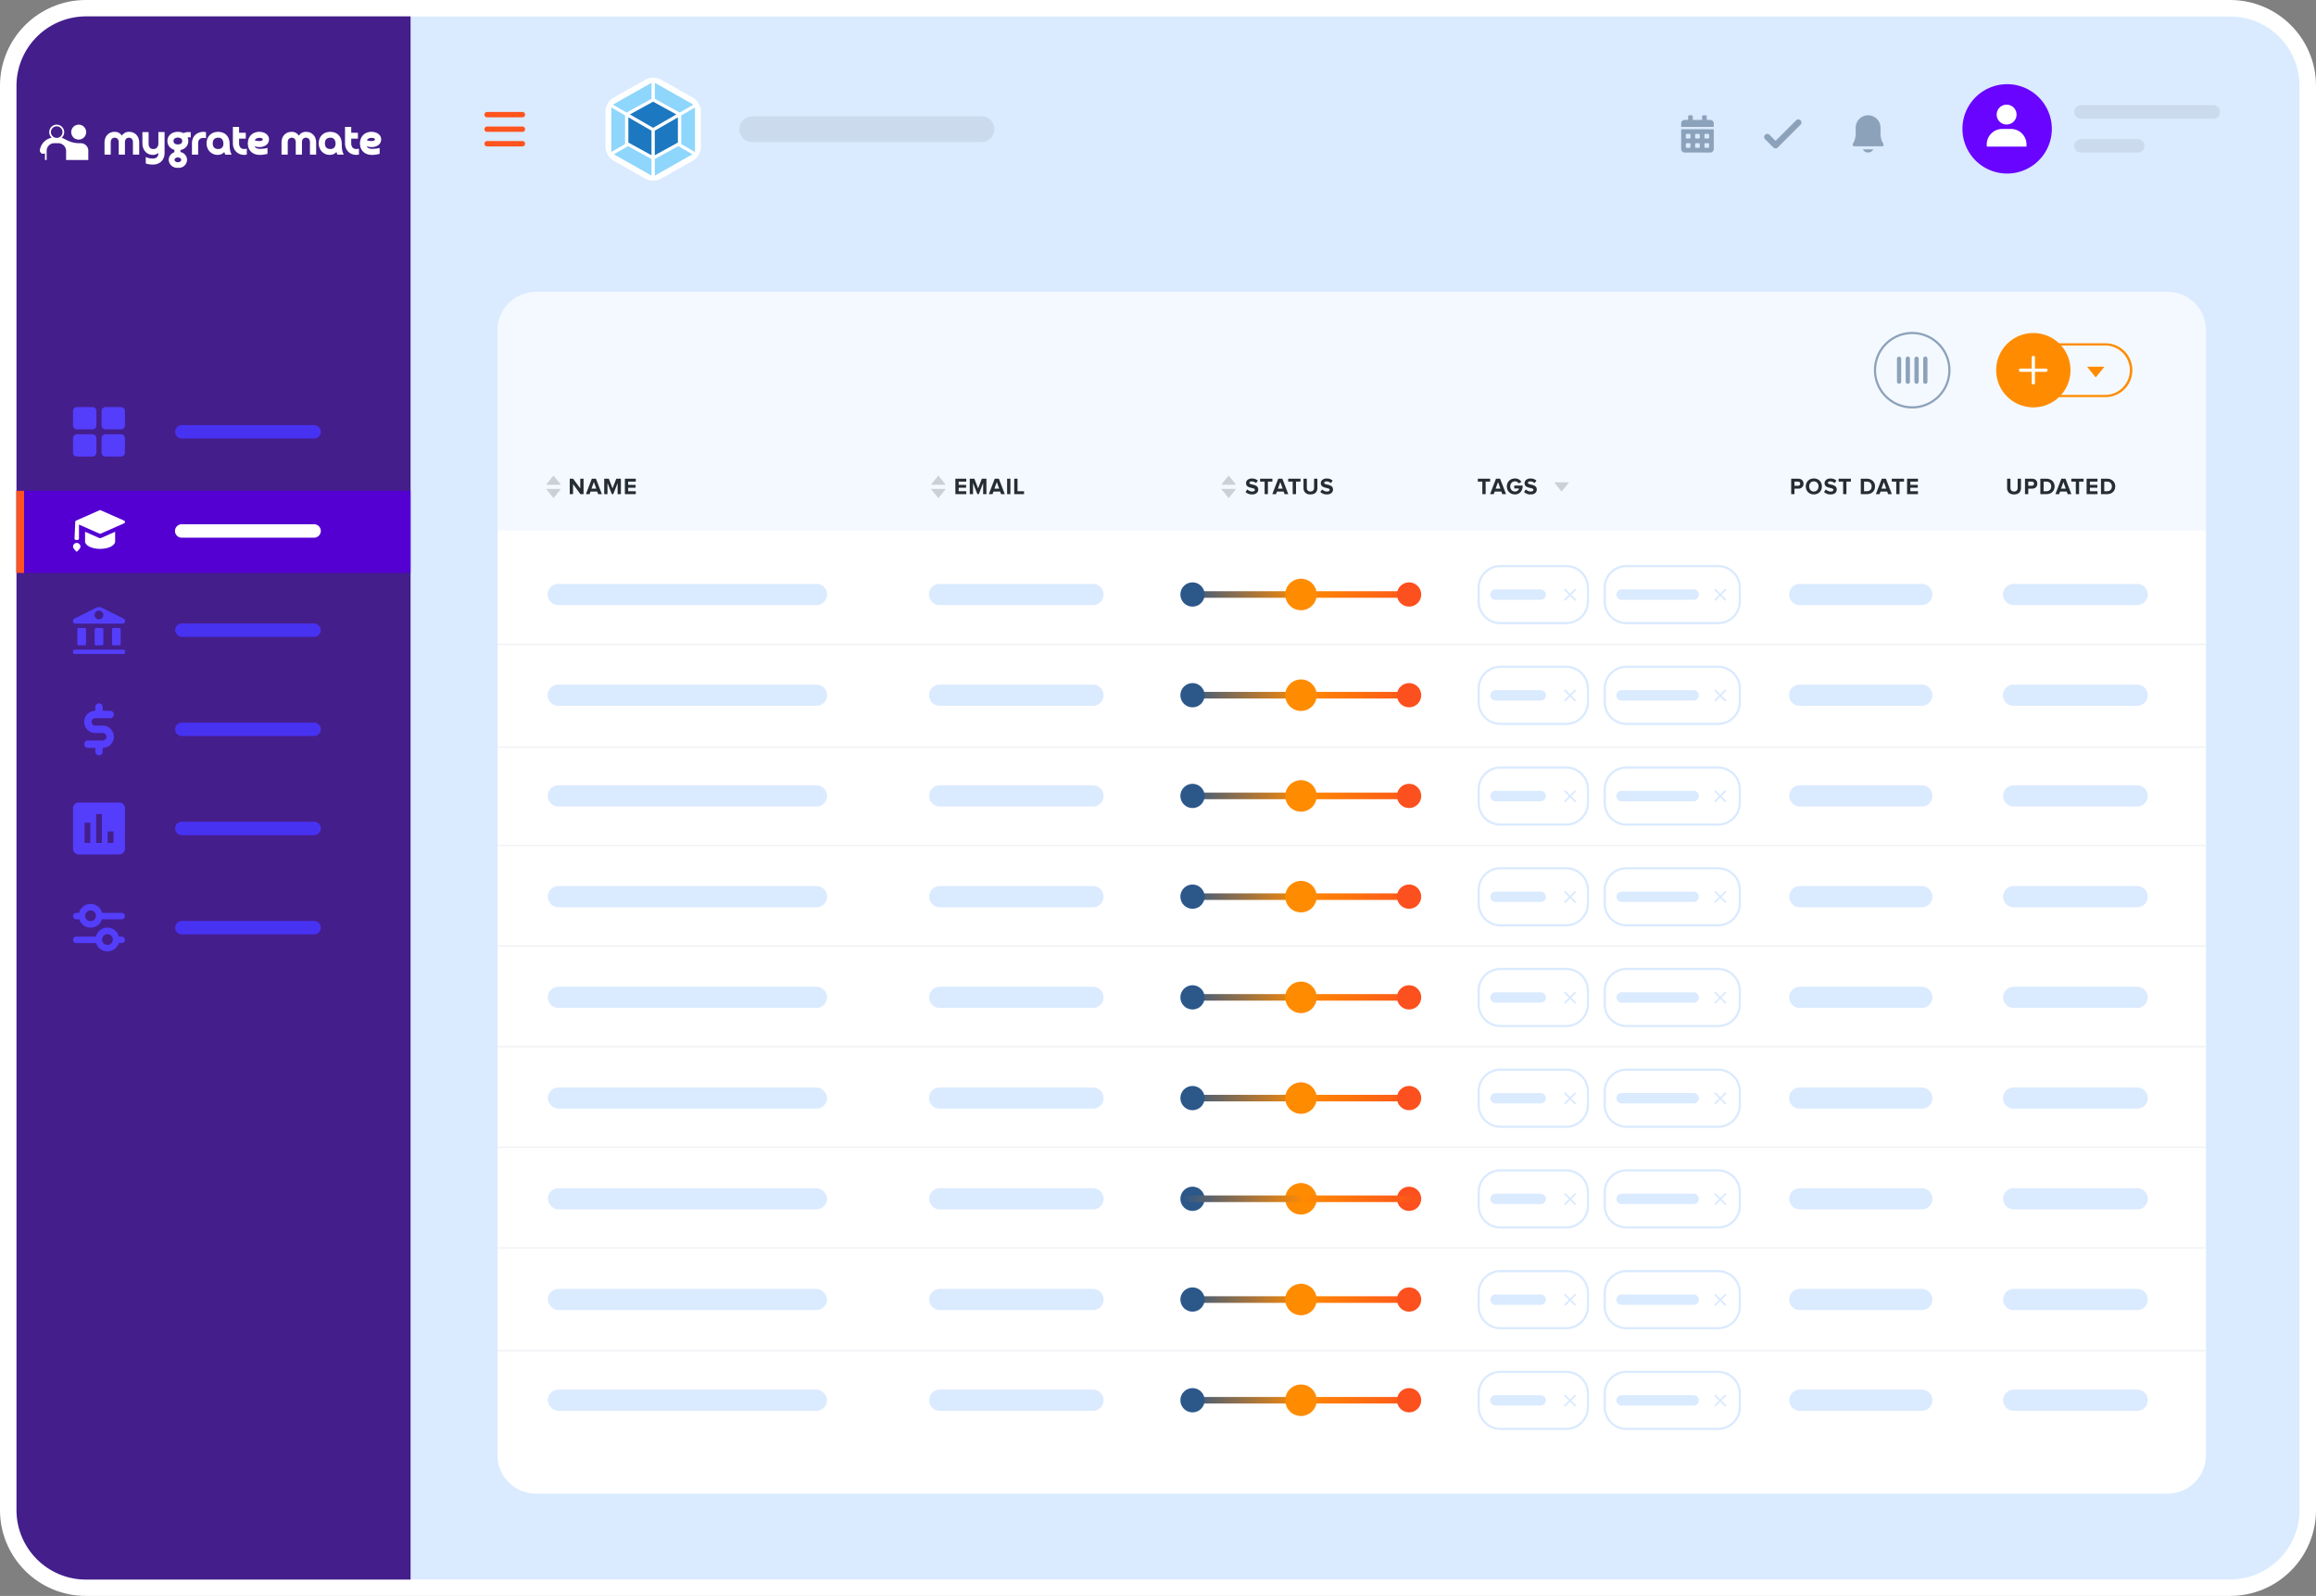 <svg xmlns="http://www.w3.org/2000/svg" xmlns:xlink="http://www.w3.org/1999/xlink" width="702.267" height="483.978" viewBox="0 0 702.267 483.978"><rect x="0" y="0" width="702.267" height="483.978" fill="#808080" stroke="none"/><defs><linearGradient id="linear-gradient" y1="0.5" x2="1" y2="0.5" gradientUnits="objectBoundingBox"><stop offset="0" stop-color="#2c5789"></stop><stop offset="0.511" stop-color="#ff8a02"></stop><stop offset="1" stop-color="#fc521d"></stop></linearGradient></defs><g id="hero-area" transform="translate(-802.911 -253.538)"><g id="hero-right-img" transform="translate(-414.471 114.792)"><g id="Path_1308" data-name="Path 1308" transform="translate(-144.561 -0.003)" fill="#daeaff"><path d="M 2038.169 620.227 L 1387.984 620.227 C 1384.807 620.227 1381.724 619.604 1378.82 618.376 C 1376.017 617.19 1373.499 615.493 1371.338 613.332 C 1369.177 611.17 1367.48 608.653 1366.294 605.849 C 1365.066 602.945 1364.443 599.861 1364.443 596.684 L 1364.443 164.785 C 1364.443 161.608 1365.066 158.524 1366.294 155.621 C 1367.48 152.818 1369.177 150.301 1371.339 148.14 C 1373.5 145.98 1376.017 144.284 1378.821 143.099 C 1381.724 141.871 1384.807 141.249 1387.984 141.249 L 2038.169 141.249 C 2041.346 141.249 2044.429 141.871 2047.332 143.099 C 2050.136 144.284 2052.653 145.98 2054.814 148.14 C 2056.976 150.301 2058.673 152.817 2059.859 155.621 C 2061.087 158.524 2061.71 161.608 2061.71 164.785 L 2061.71 596.684 C 2061.71 599.861 2061.087 602.945 2059.859 605.849 C 2058.673 608.653 2056.976 611.17 2054.815 613.332 C 2052.654 615.493 2050.136 617.19 2047.333 618.376 C 2044.429 619.604 2041.346 620.227 2038.169 620.227 Z" stroke="none"></path><path d="M 1387.984 143.749 C 1376.365 143.749 1366.943 153.162 1366.943 164.785 L 1366.943 596.684 C 1366.943 608.307 1376.365 617.726 1387.984 617.726 L 2038.169 617.726 C 2049.788 617.726 2059.21 608.307 2059.21 596.684 L 2059.21 164.785 C 2059.21 153.162 2049.788 143.749 2038.169 143.749 L 1387.984 143.749 M 1387.984 138.749 L 2038.169 138.749 C 2041.682 138.749 2045.092 139.438 2048.305 140.796 C 2051.407 142.107 2054.192 143.983 2056.582 146.372 C 2058.972 148.761 2060.849 151.545 2062.161 154.646 C 2063.521 157.86 2064.21 161.271 2064.21 164.785 L 2064.21 596.684 C 2064.21 600.198 2063.521 603.609 2062.162 606.823 C 2060.85 609.925 2058.972 612.709 2056.583 615.099 C 2054.192 617.489 2051.408 619.366 2048.306 620.678 C 2045.093 622.037 2041.682 622.726 2038.169 622.726 L 1387.984 622.726 C 1384.471 622.726 1381.06 622.037 1377.846 620.678 C 1374.745 619.366 1371.96 617.489 1369.571 615.099 C 1367.18 612.709 1365.303 609.925 1363.991 606.823 C 1362.632 603.609 1361.943 600.198 1361.943 596.684 L 1361.943 164.785 C 1361.943 161.271 1362.632 157.86 1363.992 154.647 C 1365.304 151.545 1367.181 148.761 1369.571 146.372 C 1371.961 143.983 1374.746 142.107 1377.847 140.796 C 1381.06 139.438 1384.471 138.749 1387.984 138.749 Z" stroke="none" fill="#fff"></path></g><g id="Group_575" data-name="Group 575" transform="translate(1222.382 143.715)"><path id="Path_1309" data-name="Path 1309" d="M1490.682,192.5v-10.5a5.024,5.024,0,0,1,2.549-4.38l9.44-5.339a5.048,5.048,0,0,1,4.953,0l9.44,5.339a5.024,5.024,0,0,1,2.55,4.38v10.5a5.022,5.022,0,0,1-2.55,4.374l-9.44,5.339a5.015,5.015,0,0,1-4.953,0l-9.44-5.339A5.022,5.022,0,0,1,1490.682,192.5Z" transform="translate(-1312.075 -153.037)" fill="#daeaff"></path><path id="Path_1310" data-name="Path 1310" d="M2063.392,204.29h3.2a1.829,1.829,0,0,1-3.2,0Z" transform="translate(-1503.532 -163.957)" fill="#daeaff"></path><path id="Path_1311" data-name="Path 1311" d="M1341.875,143.734V617.792h-98.39a21.1,21.1,0,0,1-21.1-21.107V164.84a21.1,21.1,0,0,1,17.348-20.766,20.72,20.72,0,0,1,2.669-.313c.359-.02.719-.027,1.085-.027Z" transform="translate(-1222.382 -143.734)" fill="#441e8b"></path><g id="Group_424" data-name="Group 424" transform="translate(0 118.482)"><rect id="Rectangle_367" data-name="Rectangle 367" width="119.488" height="24.905" transform="translate(0 25.389)" fill="#5400d3"></rect><rect id="Rectangle_368" data-name="Rectangle 368" width="2.291" height="24.905" transform="translate(0 25.389)" fill="#ff541d"></rect><g id="Group_423" data-name="Group 423" transform="translate(17.144)"><g id="Group_421" data-name="Group 421"><g id="Group_414" data-name="Group 414" transform="translate(3.379 89.845)"><path id="Path_1312" data-name="Path 1312" d="M1258.838,463.4h-2.25a1.125,1.125,0,0,1,0-2.25h4.5a1.125,1.125,0,1,0,0-2.25h-2.25v-1.125a1.125,1.125,0,1,0-2.25,0V458.9a3.375,3.375,0,1,0,0,6.75h2.25a1.125,1.125,0,1,1,0,2.25h-4.5a1.125,1.125,0,1,0,0,2.251h2.25v1.125a1.125,1.125,0,1,0,2.25,0v-1.125a3.375,3.375,0,0,0,0-6.751Z" transform="translate(-1253.212 -456.647)" fill="#543efc"></path></g><g id="Group_416" data-name="Group 416" transform="translate(0.023 150.666)"><g id="Group_415" data-name="Group 415"><path id="Path_1313" data-name="Path 1313" d="M1258.581,562.416a3.607,3.607,0,0,1-3.436-2.521h-5.993a.982.982,0,0,1,0-1.965h5.937a3.6,3.6,0,0,1,6.983,0h.829a.982.982,0,1,1,0,1.965h-.885A3.609,3.609,0,0,1,1258.581,562.416Zm0-5.238a1.637,1.637,0,1,0,1.637,1.637A1.639,1.639,0,0,0,1258.581,557.178Zm-5.107-1.964a3.607,3.607,0,0,1-3.436-2.521h-.886a.982.982,0,1,1,0-1.964h.83a3.6,3.6,0,0,1,6.983,0h5.937a.982.982,0,1,1,0,1.964h-5.993A3.608,3.608,0,0,1,1253.473,555.213Zm0-5.238a1.637,1.637,0,1,0,1.637,1.636A1.639,1.639,0,0,0,1253.473,549.975Z" transform="translate(-1248.17 -548.011)" fill="#543efc"></path></g></g><g id="Group_417" data-name="Group 417" transform="translate(0.001 60.65)"><g id="Icons"><path id="Path_1314" data-name="Path 1314" d="M1255.162,412.993l-6.651,3.325a.676.676,0,0,0-.373.6v.22a.675.675,0,0,0,.675.675h14.407a.676.676,0,0,0,.676-.675v-.22a.675.675,0,0,0-.374-.6l-6.65-3.325A1.912,1.912,0,0,0,1255.162,412.993Zm.855,3.512a1.313,1.313,0,1,1-.06-2.626h.059a1.313,1.313,0,0,1,0,2.626Z" transform="translate(-1248.138 -412.791)" fill="#543efc"></path><path id="Path_1315" data-name="Path 1315" d="M1250.5,422.315h1.837a.394.394,0,0,1,.394.394v4.464a.4.4,0,0,1-.394.395H1250.5a.4.4,0,0,1-.395-.395v-4.464A.4.4,0,0,1,1250.5,422.315Z" transform="translate(-1248.797 -415.975)" fill="#543efc"></path><path id="Path_1316" data-name="Path 1316" d="M1258.395,422.315h1.837a.394.394,0,0,1,.394.394v4.464a.394.394,0,0,1-.394.395h-1.837a.4.4,0,0,1-.395-.395v-4.464A.394.394,0,0,1,1258.395,422.315Z" transform="translate(-1251.435 -415.975)" fill="#543efc"></path><path id="Path_1317" data-name="Path 1317" d="M1266.285,422.315h1.837a.394.394,0,0,1,.394.394v4.464a.4.4,0,0,1-.394.395h-1.837a.4.4,0,0,1-.395-.395v-4.464A.394.394,0,0,1,1266.285,422.315Z" transform="translate(-1254.072 -415.975)" fill="#543efc"></path><path id="Path_1318" data-name="Path 1318" d="M1248.532,432.177H1263.5a.4.4,0,0,1,.395.395v.524a.4.4,0,0,1-.395.395h-14.968a.4.4,0,0,1-.394-.395v-.524A.394.394,0,0,1,1248.532,432.177Z" transform="translate(-1248.138 -419.272)" fill="#543efc"></path></g></g><g id="Group_418" data-name="Group 418"><g id="Page-1"><g id="Dribbble-Light-Preview"><g id="icons-2" data-name="icons"><path id="Path_1319" data-name="Path 1319" d="M1257.973,336.681h4.734a1.176,1.176,0,0,0,1.176-1.176v-4.4a1.176,1.176,0,0,0-1.176-1.176h-4.734a1.176,1.176,0,0,0-1.177,1.176v4.4A1.176,1.176,0,0,0,1257.973,336.681Zm-8.661,0h4.734a1.176,1.176,0,0,0,1.176-1.176v-4.4a1.176,1.176,0,0,0-1.176-1.176h-4.734a1.176,1.176,0,0,0-1.176,1.176v4.4A1.176,1.176,0,0,0,1249.312,336.681Zm8.661-8.249h4.734a1.175,1.175,0,0,0,1.176-1.176v-4.4a1.176,1.176,0,0,0-1.176-1.176h-4.734a1.176,1.176,0,0,0-1.177,1.176v4.4A1.176,1.176,0,0,0,1257.973,328.432Zm-8.661,0h4.734a1.176,1.176,0,0,0,1.176-1.176v-4.4a1.176,1.176,0,0,0-1.176-1.176h-4.734a1.176,1.176,0,0,0-1.176,1.176v4.4A1.176,1.176,0,0,0,1249.312,328.432Z" transform="translate(-1248.136 -321.684)" fill="#543efc" fill-rule="evenodd"></path></g></g></g></g><g id="Group_419" data-name="Group 419" transform="translate(0.006 31.253)"><path id="Path_1320" data-name="Path 1320" d="M1256.167,368.67a.453.453,0,0,1,.363,0l7.094,3.134a.449.449,0,0,1,0,.822l-7.094,3.134a.453.453,0,0,1-.363,0l-6.226-2.752v4.221a.449.449,0,0,1-.449.449h-.449a.449.449,0,0,1-.449-.449l.219-4.939h0a.445.445,0,0,1,.262-.485l7.094-3.135Zm-.181,8.37-4.195-1.853v2.92c0,1.251,2.04,2.266,4.557,2.266s4.558-1.014,4.558-2.266v-2.92l-4.194,1.853A.9.9,0,0,1,1255.986,377.04Zm-5.6,2.659c0,.62-1.122,1.572-1.122,1.572s-1.123-.952-1.123-1.572a1.122,1.122,0,1,1,2.245,0Z" transform="translate(-1248.145 -368.632)" fill="#fff" fill-rule="evenodd"></path></g><g id="Group_420" data-name="Group 420" transform="translate(0.004 119.919)"><path id="Path_1321" data-name="Path 1321" d="M1262.143,501.824h-12.251a1.749,1.749,0,0,0-1.75,1.749v12.251a1.75,1.75,0,0,0,1.75,1.75h12.251a1.75,1.75,0,0,0,1.75-1.75V503.573A1.75,1.75,0,0,0,1262.143,501.824Zm-8.75,12.25h-1.75v-6.125h1.75Zm3.5,0h-1.75v-8.751h1.75Zm3.5,0h-1.75v-3.5h1.75Z" transform="translate(-1248.142 -501.824)" fill="#543efc"></path></g></g><g id="Group_422" data-name="Group 422" transform="translate(30.959 5.463)"><path id="Path_1322" data-name="Path 1322" d="M1338.818,331.927a2.046,2.046,0,0,1-2.037,2.037h-40.1a2.037,2.037,0,0,1-2.037-2.037,2.045,2.045,0,0,1,2.037-2.037h40.1A2.037,2.037,0,0,1,1338.818,331.927Z" transform="translate(-1294.642 -329.89)" fill="#4832f2"></path><path id="Path_1323" data-name="Path 1323" d="M1338.818,377.1a2.046,2.046,0,0,1-2.037,2.037h-40.1a2.034,2.034,0,1,1,0-4.067h40.1A2.036,2.036,0,0,1,1338.818,377.1Z" transform="translate(-1294.642 -344.994)" fill="#fff"></path><rect id="Rectangle_369" data-name="Rectangle 369" width="44.171" height="4.073" rx="2.036" transform="translate(0.003 60.147)" fill="#4832f2"></rect><path id="Path_1324" data-name="Path 1324" d="M1338.818,467.457a2.046,2.046,0,0,1-2.037,2.037h-40.1a2.037,2.037,0,0,1-2.037-2.037,2.045,2.045,0,0,1,2.037-2.037h40.1A2.037,2.037,0,0,1,1338.818,467.457Z" transform="translate(-1294.642 -375.198)" fill="#4832f2"></path><path id="Path_1325" data-name="Path 1325" d="M1338.818,512.627a2.045,2.045,0,0,1-2.037,2.037h-40.1a2.037,2.037,0,0,1-2.037-2.037,2.045,2.045,0,0,1,2.037-2.037h40.1A2.037,2.037,0,0,1,1338.818,512.627Z" transform="translate(-1294.642 -390.298)" fill="#4832f2"></path><path id="Path_1326" data-name="Path 1326" d="M1338.818,557.807a2.046,2.046,0,0,1-2.037,2.037h-40.1a2.037,2.037,0,0,1-2.037-2.037,2.045,2.045,0,0,1,2.037-2.037h40.1A2.037,2.037,0,0,1,1338.818,557.807Z" transform="translate(-1294.642 -405.402)" fill="#4832f2"></path></g></g></g><g id="Group_428" data-name="Group 428" transform="translate(141.894 28.989)"><g id="Group_425" data-name="Group 425"><path id="Path_1327" data-name="Path 1327" d="M1447.867,188.062a.815.815,0,0,1-.812.812h-10.711a.812.812,0,0,1,0-1.624h10.711A.815.815,0,0,1,1447.867,188.062Z" transform="translate(-1435.532 -187.25)" fill="#ff541d"></path></g><g id="Group_426" data-name="Group 426" transform="translate(0 4.407)"><path id="Path_1328" data-name="Path 1328" d="M1447.867,194.682a.815.815,0,0,1-.812.812h-10.711a.812.812,0,0,1,0-1.624h10.711A.811.811,0,0,1,1447.867,194.682Z" transform="translate(-1435.532 -193.87)" fill="#ff541d"></path></g><g id="Group_427" data-name="Group 427" transform="translate(0 8.814)"><path id="Path_1329" data-name="Path 1329" d="M1447.867,201.3a.815.815,0,0,1-.812.812h-10.711a.812.812,0,0,1,0-1.624h10.711A.811.811,0,0,1,1447.867,201.3Z" transform="translate(-1435.532 -200.49)" fill="#ff541d"></path></g></g><g id="Group_430" data-name="Group 430" transform="translate(590.062 20.562)"><path id="Path_1330" data-name="Path 1330" d="M2135.862,188.137a13.55,13.55,0,1,1-13.546-13.547A13.546,13.546,0,0,1,2135.862,188.137Z" transform="translate(-2108.762 -174.59)" fill="#6804ff"></path><g id="Group_429" data-name="Group 429" transform="translate(33.911 6.364)"><path id="Path_1331" data-name="Path 1331" d="M2203.878,186.187a2,2,0,0,1-.6,1.438,2.033,2.033,0,0,1-1.438.592h-40.1a2.032,2.032,0,0,1-2.037-2.03,2.046,2.046,0,0,1,2.037-2.037h40.1A2.037,2.037,0,0,1,2203.878,186.187Z" transform="translate(-2159.702 -184.15)" fill="#3e484c" opacity="0.1"></path><path id="Path_1332" data-name="Path 1332" d="M2180.964,201.657a2.032,2.032,0,0,1-.593,1.438,2,2,0,0,1-1.438.6h-17.195a2.037,2.037,0,0,1-2.037-2.037,2.046,2.046,0,0,1,2.037-2.037h17.195A2.031,2.031,0,0,1,2180.964,201.657Z" transform="translate(-2159.702 -189.322)" fill="#3e484c" opacity="0.1"></path></g></g><g id="Group_435" data-name="Group 435" transform="translate(504.773 29.995)"><g id="Group_431" data-name="Group 431"><path id="Path_1333" data-name="Path 1333" d="M1989.463,190.165H1988.4v-1.052a.351.351,0,0,0-.353-.353h-.706a.351.351,0,0,0-.353.353v1.052h-2.822v-1.052a.351.351,0,0,0-.353-.353h-.705a.351.351,0,0,0-.353.353v1.052H1981.7a1.066,1.066,0,0,0-1.059,1.058v1.058h9.879v-1.058A1.065,1.065,0,0,0,1989.463,190.165Zm-8.821,2.823v6a1.066,1.066,0,0,0,1.059,1.058h7.762a1.065,1.065,0,0,0,1.058-1.058v-6Zm2.823,5.379a.267.267,0,0,1-.267.266h-.878a.267.267,0,0,1-.267-.266v-.879a.267.267,0,0,1,.267-.266h.878a.267.267,0,0,1,.267.266Zm0-2.823a.267.267,0,0,1-.267.266h-.878a.267.267,0,0,1-.267-.266v-.879a.267.267,0,0,1,.267-.266h.878a.267.267,0,0,1,.267.266Zm2.822,2.823a.267.267,0,0,1-.266.266h-.879a.267.267,0,0,1-.266-.266v-.879a.267.267,0,0,1,.266-.266h.879a.267.267,0,0,1,.266.266Zm0-2.823a.267.267,0,0,1-.266.266h-.879a.267.267,0,0,1-.266-.266v-.879a.267.267,0,0,1,.266-.266h.879a.267.267,0,0,1,.266.266Zm2.823,2.823a.267.267,0,0,1-.266.266h-.885a.266.266,0,0,1-.26-.266v-.879a.266.266,0,0,1,.26-.266h.885a.267.267,0,0,1,.266.266Zm0-2.823a.267.267,0,0,1-.266.266h-.885a.266.266,0,0,1-.26-.266v-.879a.266.266,0,0,1,.26-.266h.885a.267.267,0,0,1,.266.266Z" transform="translate(-1980.642 -188.76)" fill="#8ca2ba"></path></g><g id="Group_433" data-name="Group 433" transform="translate(25.168 1.25)"><g id="Group_432" data-name="Group 432"><path id="Path_1334" data-name="Path 1334" d="M2029.468,192.243l-6.9,6.9a.927.927,0,0,1-.666.28.938.938,0,0,1-.666-.28l-2.51-2.51a.939.939,0,1,1,1.331-1.325l1.844,1.837,6.237-6.231a.941.941,0,1,1,1.332,1.331Z" transform="translate(-2018.449 -190.637)" fill="#8ca2ba"></path></g></g><g id="Group_434" data-name="Group 434" transform="translate(52.012)"><path id="Path_1335" data-name="Path 1335" d="M2067.679,198.16h-8.461a.506.506,0,0,1-.379-.752,6.148,6.148,0,0,0,.846-3.009v-1.877a3.761,3.761,0,0,1,7.522,0V194.4a6.15,6.15,0,0,0,.845,3.009C2068.218,197.74,2068.119,198.16,2067.679,198.16Z" transform="translate(-2058.772 -188.76)" fill="#8ca2ba"></path><path id="Path_1336" data-name="Path 1336" d="M2066.587,204.29a1.829,1.829,0,0,1-3.2,0Z" transform="translate(-2060.317 -193.952)" fill="#8ca2ba"></path></g></g><path id="Path_1337" data-name="Path 1337" d="M1628.966,193.141a3.887,3.887,0,0,1-3.874,3.874h-69.625a3.878,3.878,0,0,1,0-7.755h69.625A3.88,3.88,0,0,1,1628.966,193.141Z" transform="translate(-1332.437 -158.932)" fill="#3e484c" opacity="0.1"></path><path id="Path_1338" data-name="Path 1338" d="M1959.539,280.77V622.02a11.629,11.629,0,0,1-11.63,11.63H1453.1a11.629,11.629,0,0,1-11.63-11.63V280.77c0-.166.007-.333.013-.5a11.636,11.636,0,0,1,8.161-10.5,8.436,8.436,0,0,1,1-.26,11.475,11.475,0,0,1,2.457-.266h494.807a11.475,11.475,0,0,1,2.457.266,10.077,10.077,0,0,1,1,.26c.18.053.36.113.54.18a11.631,11.631,0,0,1,7.615,10.325C1959.532,280.437,1959.539,280.6,1959.539,280.77Z" transform="translate(-1295.624 -185.67)" fill="#fff"></path><g id="Group_436" data-name="Group 436" transform="translate(597.426 26.765)"><path id="Path_1339" data-name="Path 1339" d="M2122.839,186.924a3.015,3.015,0,1,0,3.015-3.016A3.019,3.019,0,0,0,2122.839,186.924Zm8.376,9.716h.669v-.67a4.7,4.7,0,0,0-4.69-4.69h-2.68a4.7,4.7,0,0,0-4.69,4.69v.67Z" transform="translate(-2119.824 -183.908)" fill="#fff"></path></g><g id="Group_437" data-name="Group 437" transform="translate(178.607 18.588)"><path id="Path_1340" data-name="Path 1340" d="M1519.613,181.993v10.5a5.022,5.022,0,0,1-2.55,4.374l-9.44,5.339a5.015,5.015,0,0,1-4.953,0l-9.44-5.339a5.022,5.022,0,0,1-2.549-4.374v-10.5a5.024,5.024,0,0,1,2.549-4.38l9.44-5.339a5.048,5.048,0,0,1,4.953,0l9.44,5.339A5.024,5.024,0,0,1,1519.613,181.993Z" transform="translate(-1490.682 -171.625)" fill="#fff"></path><path id="Path_1341" data-name="Path 1341" d="M1517.913,195.64l-11.4,6.457v-5.022l7.107-3.914,4.3,2.478Zm.781-.7V181.442l-4.171,2.407v8.679Zm-24.592.7,11.4,6.453V197.07l-7.108-3.908-4.3,2.478Zm-.78-.7V181.442l4.17,2.407v8.679Zm.486-14.368,11.7-6.616v4.859l-7.5,4.121-.06.033-4.143-2.4Zm24.4,0-11.693-6.616v4.858l7.49,4.127.06.033,4.143-2.4Z" transform="translate(-1491.564 -172.403)" fill="#8ed6fb"></path><path id="Path_1342" data-name="Path 1342" d="M1508.1,198.805l-7.01-3.859v-7.637l7.01,4.045v7.451Zm1,0,7.01-3.854v-7.642l-7.01,4.045v7.451Zm-7.544-12.381,7.042-3.87,7.036,3.87-7.036,4.061Z" transform="translate(-1494.163 -175.279)" fill="#1c78c0"></path></g><path id="Path_1343" data-name="Path 1343" d="M1959.539,280.787v60.832H1441.472V280.787c0-.166.007-.333.013-.5a11.487,11.487,0,0,1,8.161-10.5,8.442,8.442,0,0,1,1-.26,11.536,11.536,0,0,1,2.317-.233h495.087a11.586,11.586,0,0,1,2.317.233,10.086,10.086,0,0,1,1,.26c.18.053.36.113.54.18a11.48,11.48,0,0,1,7.615,10.325C1959.532,280.454,1959.539,280.62,1959.539,280.787Z" transform="translate(-1295.624 -185.687)" fill="#daeaff" opacity="0.3"></path><g id="Group_439" data-name="Group 439" transform="translate(600.28 96.019)"><circle id="Ellipse_83" data-name="Ellipse 83" cx="11.278" cy="11.278" r="11.278" fill="#ff8c00"></circle><g id="Group_438" data-name="Group 438" transform="translate(9.909 3.119)"><path id="Path_1344" data-name="Path 1344" d="M2162.23,308.944h-15.075a8.158,8.158,0,0,1,0-16.317h15.075a8.158,8.158,0,0,1,0,16.317Zm-15.075-15.651a7.493,7.493,0,0,0,0,14.985h15.075a7.493,7.493,0,0,0,0-14.985Z" transform="translate(-2138.997 -292.627)" fill="#ff8c00"></path></g><path id="Path_1345" data-name="Path 1345" d="M2142.727,302.21h-3.368v-3.368a.489.489,0,1,0-.978,0v3.368h-3.368a.49.49,0,1,0,0,.979h3.368v3.367a.489.489,0,1,0,.978,0v-3.367h3.368a.49.49,0,0,0,0-.979Z" transform="translate(-2127.593 -291.422)" fill="#fff"></path><path id="Path_1346" data-name="Path 1346" d="M2168.3,306.43l2.393-2.942a.116.116,0,0,0-.09-.19h-4.787a.116.116,0,0,0-.09.19l2.393,2.942A.116.116,0,0,0,2168.3,306.43Z" transform="translate(-2138.015 -293.075)" fill="#ff8c00"></path></g><g id="Group_440" data-name="Group 440" transform="translate(563.217 95.687)"><path id="Path_1347" data-name="Path 1347" d="M2080.045,310.663a11.611,11.611,0,1,1,11.612-11.611A11.624,11.624,0,0,1,2080.045,310.663Zm0-22.556a10.945,10.945,0,1,0,10.946,10.945A10.957,10.957,0,0,0,2080.045,288.107Z" transform="translate(-2068.435 -287.441)" fill="#8ca2ba"></path></g><g id="Group_446" data-name="Group 446" transform="translate(160.698 137.88)"><g id="Group_441" data-name="Group 441" transform="translate(6.608)"><path id="Path_1467" data-name="Path 1467" d="M.461,0V-4.669H1.483L3.647-1.736V-4.669h.995V0h-.96L1.456-3.045V0ZM5.352,0l1.8-4.669H8.4L10.2,0H9.068L8.774-.79h-2L6.48,0ZM7.044-1.665H8.5l-.728-2.01ZM10.906,0V-4.669H12.3L13.432-1.75l1.135-2.919h1.395V0h-.995V-3.367L13.651,0h-.434L11.9-3.367V0Zm6.265,0V-4.669h3.305v.875H18.166v.981h2.259v.875H18.166V-.875h2.311V0Z" transform="translate(0 7)" fill="#242d32"></path><path id="Path_1468" data-name="Path 1468" d="M.461,0V-4.669H3.767v.875H1.456v.981H3.715v.875H1.456V-.875H3.767V0ZM4.819,0V-4.669H6.214L7.345-1.75,8.48-4.669H9.874V0H8.88V-3.367L7.564,0H7.13L5.814-3.367V0ZM10.6,0l1.8-4.669h1.248L15.438,0H14.31l-.294-.79h-2L11.723,0Zm1.692-1.665h1.456l-.728-2.01ZM16.149,0V-4.669h.995V0Zm2.156,0V-4.669H19.3V-.875h1.979V0Z" transform="translate(116.928 7)" fill="#242d32"></path><path id="Path_1469" data-name="Path 1469" d="M.14-.654l.547-.778a2.131,2.131,0,0,0,.651.463A1.937,1.937,0,0,0,2.17-.79a1.022,1.022,0,0,0,.6-.15.447.447,0,0,0,.208-.374.327.327,0,0,0-.116-.25.742.742,0,0,0-.305-.158L2.13-1.841q-.24-.067-.493-.123a2.585,2.585,0,0,1-.494-.165,2.194,2.194,0,0,1-.429-.25,1.028,1.028,0,0,1-.3-.386,1.283,1.283,0,0,1-.116-.559A1.266,1.266,0,0,1,.778-4.33a1.932,1.932,0,0,1,1.287-.407,2.572,2.572,0,0,1,1.816.644l-.55.742A1.862,1.862,0,0,0,2.7-3.734a2.106,2.106,0,0,0-.723-.129.828.828,0,0,0-.485.124.389.389,0,0,0-.174.334.282.282,0,0,0,.115.224.818.818,0,0,0,.306.147q.191.052.433.112l.491.121a2.586,2.586,0,0,1,.487.174,2.231,2.231,0,0,1,.426.26,1.044,1.044,0,0,1,.3.394,1.33,1.33,0,0,1,.113.562A1.363,1.363,0,0,1,3.51-.329,2.05,2.05,0,0,1,2.129.085,2.7,2.7,0,0,1,.14-.654Zm4.416-3.14v-.875H8.285v.875H6.921V0H5.926V-3.794ZM8.261,0l1.8-4.669h1.248L13.1,0H11.976l-.294-.79h-2L9.389,0ZM9.953-1.665h1.456l-.728-2.01Zm3.124-2.129v-.875h3.729v.875H15.442V0h-.995V-3.794ZM17.718-1.87v-2.8h1.008v2.777a1.117,1.117,0,0,0,.285.8,1.069,1.069,0,0,0,.815.3,1.057,1.057,0,0,0,.808-.3,1.124,1.124,0,0,0,.282-.8V-4.669h1.008v2.8a2.277,2.277,0,0,1-.131.793,1.738,1.738,0,0,1-.385.617,1.669,1.669,0,0,1-.658.4,2.784,2.784,0,0,1-.925.142,2.148,2.148,0,0,1-1.572-.53A1.912,1.912,0,0,1,17.718-1.87Zm5.1,1.216.547-.778a2.131,2.131,0,0,0,.651.463,1.937,1.937,0,0,0,.832.179,1.022,1.022,0,0,0,.6-.15.447.447,0,0,0,.208-.374.327.327,0,0,0-.116-.25.742.742,0,0,0-.305-.158L24.8-1.841q-.24-.067-.493-.123a2.585,2.585,0,0,1-.494-.165,2.194,2.194,0,0,1-.429-.25,1.028,1.028,0,0,1-.3-.386,1.283,1.283,0,0,1-.116-.559,1.266,1.266,0,0,1,.484-1.007,1.932,1.932,0,0,1,1.287-.407,2.572,2.572,0,0,1,1.816.644L26-3.351a1.862,1.862,0,0,0-.631-.383,2.106,2.106,0,0,0-.723-.129.828.828,0,0,0-.485.124.389.389,0,0,0-.174.334.282.282,0,0,0,.115.224.818.818,0,0,0,.306.147q.191.052.433.112l.491.121a2.586,2.586,0,0,1,.487.174,2.231,2.231,0,0,1,.426.26,1.044,1.044,0,0,1,.3.394,1.33,1.33,0,0,1,.113.562,1.363,1.363,0,0,1-.478,1.082A2.05,2.05,0,0,1,24.8.085,2.7,2.7,0,0,1,22.814-.654Z" transform="translate(205.231 7)" fill="#242d32"></path><path id="Path_1470" data-name="Path 1470" d="M.171-3.794v-.875H3.9v.875H2.536V0H1.542V-3.794ZM3.876,0l1.8-4.669H6.921L8.719,0H7.591L7.3-.79h-2L5,0ZM5.568-1.665H7.024L6.3-3.674Zm3.4-.667a2.407,2.407,0,0,1,.338-1.275,2.253,2.253,0,0,1,.9-.849,2.678,2.678,0,0,1,1.251-.292,2.51,2.51,0,0,1,.656.083,1.945,1.945,0,0,1,.542.232,2.406,2.406,0,0,1,.412.327,2.266,2.266,0,0,1,.314.395l-.82.451A1.417,1.417,0,0,0,12.1-3.7a1.221,1.221,0,0,0-.639-.174,1.391,1.391,0,0,0-1.054.438,1.538,1.538,0,0,0-.415,1.1,1.543,1.543,0,0,0,.415,1.1A1.389,1.389,0,0,0,11.46-.79a1.167,1.167,0,0,0,.781-.262,1.355,1.355,0,0,0,.429-.665H11.214v-.875h2.55a2.837,2.837,0,0,1-.639,1.962,2.237,2.237,0,0,1-1.757.714,2.46,2.46,0,0,1-.914-.173,2.4,2.4,0,0,1-.766-.482,2.234,2.234,0,0,1-.525-.767A2.515,2.515,0,0,1,8.968-2.331ZM14.187-.654l.547-.778a2.131,2.131,0,0,0,.651.463,1.937,1.937,0,0,0,.832.179,1.022,1.022,0,0,0,.6-.15.447.447,0,0,0,.208-.374.327.327,0,0,0-.116-.25.742.742,0,0,0-.305-.158l-.429-.119q-.24-.067-.493-.123a2.585,2.585,0,0,1-.494-.165,2.194,2.194,0,0,1-.429-.25,1.028,1.028,0,0,1-.3-.386,1.283,1.283,0,0,1-.116-.559,1.266,1.266,0,0,1,.484-1.007,1.932,1.932,0,0,1,1.287-.407,2.572,2.572,0,0,1,1.816.644l-.55.742a1.862,1.862,0,0,0-.631-.383,2.106,2.106,0,0,0-.723-.129.828.828,0,0,0-.485.124.389.389,0,0,0-.174.334.282.282,0,0,0,.115.224.818.818,0,0,0,.306.147q.191.052.433.112l.491.121a2.586,2.586,0,0,1,.487.174,2.231,2.231,0,0,1,.426.26,1.044,1.044,0,0,1,.3.394,1.33,1.33,0,0,1,.113.562,1.363,1.363,0,0,1-.478,1.082,2.05,2.05,0,0,1-1.381.414A2.7,2.7,0,0,1,14.187-.654Z" transform="translate(275.638 7)" fill="#242d32"></path><path id="Path_1471" data-name="Path 1471" d="M.461,0V-4.669h2.18a1.805,1.805,0,0,1,.67.12,1.348,1.348,0,0,1,.495.325,1.441,1.441,0,0,1,.3.477,1.616,1.616,0,0,1,.1.583,1.593,1.593,0,0,1-.1.578,1.45,1.45,0,0,1-.3.477,1.355,1.355,0,0,1-.494.326,1.79,1.79,0,0,1-.668.12H1.456V0Zm.995-2.54H2.505A.731.731,0,0,0,3-2.71a.573.573,0,0,0,.2-.455A.576.576,0,0,0,3-3.623a.731.731,0,0,0-.5-.171H1.456Zm3.621,1.18a2.565,2.565,0,0,1-.183-.973,2.559,2.559,0,0,1,.183-.972,2.237,2.237,0,0,1,.5-.765,2.311,2.311,0,0,1,.776-.5,2.622,2.622,0,0,1,.978-.181,2.548,2.548,0,0,1,1.253.307,2.215,2.215,0,0,1,.87.859,2.479,2.479,0,0,1,.314,1.25,2.485,2.485,0,0,1-.314,1.251,2.217,2.217,0,0,1-.87.86A2.544,2.544,0,0,1,7.335.085,2.618,2.618,0,0,1,6.357-.1a2.311,2.311,0,0,1-.776-.5A2.242,2.242,0,0,1,5.077-1.359Zm.839-.973a1.6,1.6,0,0,0,.39,1.1A1.31,1.31,0,0,0,7.335-.79,1.306,1.306,0,0,0,8.36-1.228a1.6,1.6,0,0,0,.39-1.1,1.593,1.593,0,0,0-.39-1.105,1.311,1.311,0,0,0-1.025-.435A1.314,1.314,0,0,0,6.3-3.438,1.6,1.6,0,0,0,5.916-2.333ZM10.428-.654l.547-.778a2.131,2.131,0,0,0,.651.463,1.937,1.937,0,0,0,.832.179,1.022,1.022,0,0,0,.6-.15.447.447,0,0,0,.208-.374.327.327,0,0,0-.116-.25.742.742,0,0,0-.305-.158l-.429-.119q-.24-.067-.493-.123a2.585,2.585,0,0,1-.494-.165A2.194,2.194,0,0,1,11-2.379a1.028,1.028,0,0,1-.3-.386,1.283,1.283,0,0,1-.116-.559,1.266,1.266,0,0,1,.484-1.007,1.932,1.932,0,0,1,1.287-.407,2.572,2.572,0,0,1,1.816.644l-.55.742a1.862,1.862,0,0,0-.631-.383,2.106,2.106,0,0,0-.723-.129.828.828,0,0,0-.485.124A.389.389,0,0,0,11.6-3.4a.282.282,0,0,0,.115.224.818.818,0,0,0,.306.147q.191.052.433.112l.491.121a2.586,2.586,0,0,1,.487.174,2.231,2.231,0,0,1,.426.26,1.044,1.044,0,0,1,.3.394,1.33,1.33,0,0,1,.113.562A1.363,1.363,0,0,1,13.8-.329a2.05,2.05,0,0,1-1.381.414A2.7,2.7,0,0,1,10.428-.654Zm4.416-3.14v-.875h3.729v.875H17.209V0h-.995V-3.794ZM21.563,0V-4.669H23.4a2.511,2.511,0,0,1,1.787.643,2.2,2.2,0,0,1,.688,1.688,2.39,2.39,0,0,1-.312,1.23,2.1,2.1,0,0,1-.872.82A2.772,2.772,0,0,1,23.409,0Zm.995-.875H23.4a1.506,1.506,0,0,0,.786-.2,1.31,1.31,0,0,0,.508-.53,1.572,1.572,0,0,0,.169-.731,1.471,1.471,0,0,0-.383-1.048,1.4,1.4,0,0,0-1.073-.408h-.854ZM26.139,0l1.8-4.669h1.248L30.982,0H29.854L29.56-.79h-2L27.267,0Zm1.692-1.665h1.456l-.728-2.01Zm3.124-2.129v-.875h3.729v.875H33.32V0h-.995V-3.794ZM35.6,0V-4.669H38.9v.875H36.591v.981H38.85v.875H36.591V-.875H38.9V0Z" transform="translate(370.363 7)" fill="#242d32"></path><path id="Path_1472" data-name="Path 1472" d="M.461-1.87v-2.8H1.47v2.777a1.117,1.117,0,0,0,.285.8,1.069,1.069,0,0,0,.815.3,1.057,1.057,0,0,0,.808-.3,1.124,1.124,0,0,0,.282-.8V-4.669H4.669v2.8a2.277,2.277,0,0,1-.131.793,1.738,1.738,0,0,1-.385.617,1.669,1.669,0,0,1-.658.4A2.784,2.784,0,0,1,2.57.085,2.148,2.148,0,0,1,1-.444,1.912,1.912,0,0,1,.461-1.87ZM5.879,0V-4.669h2.18a1.805,1.805,0,0,1,.67.12,1.348,1.348,0,0,1,.495.325,1.441,1.441,0,0,1,.3.477,1.616,1.616,0,0,1,.1.583,1.593,1.593,0,0,1-.1.578,1.45,1.45,0,0,1-.3.477,1.355,1.355,0,0,1-.494.326,1.79,1.79,0,0,1-.668.12H6.873V0Zm.995-2.54H7.923a.731.731,0,0,0,.5-.171.573.573,0,0,0,.2-.455.576.576,0,0,0-.2-.458.731.731,0,0,0-.5-.171H6.873ZM10.534,0V-4.669h1.839a2.511,2.511,0,0,1,1.787.643,2.2,2.2,0,0,1,.688,1.688,2.39,2.39,0,0,1-.312,1.23,2.1,2.1,0,0,1-.872.82A2.772,2.772,0,0,1,12.38,0Zm.995-.875h.848a1.506,1.506,0,0,0,.786-.2,1.31,1.31,0,0,0,.508-.53,1.572,1.572,0,0,0,.169-.731,1.471,1.471,0,0,0-.383-1.048,1.4,1.4,0,0,0-1.073-.408h-.854ZM15.11,0l1.8-4.669h1.248L19.953,0H18.825l-.294-.79h-2L16.238,0ZM16.8-1.665h1.456l-.728-2.01Zm3.124-2.129v-.875h3.729v.875H22.291V0H21.3V-3.794ZM24.567,0V-4.669h3.305v.875H25.562v.981h2.259v.875H25.562V-.875h2.311V0Zm4.358,0V-4.669h1.839a2.511,2.511,0,0,1,1.787.643,2.2,2.2,0,0,1,.688,1.688,2.39,2.39,0,0,1-.312,1.23,2.1,2.1,0,0,1-.872.82A2.772,2.772,0,0,1,30.771,0Zm.995-.875h.848a1.506,1.506,0,0,0,.786-.2,1.31,1.31,0,0,0,.508-.53,1.572,1.572,0,0,0,.169-.731,1.471,1.471,0,0,0-.383-1.048,1.4,1.4,0,0,0-1.073-.408h-.854Z" transform="translate(435.837 7)" fill="#242d32"></path></g><g id="Group_442" data-name="Group 442" transform="translate(0 1.437)" opacity="0.2"><path id="Path_1348" data-name="Path 1348" d="M1468.042,359.146l-2.031,2.5a.121.121,0,0,1-.18,0l-2.024-2.5a.113.113,0,0,1,.087-.186h4.054A.115.115,0,0,1,1468.042,359.146Z" transform="translate(-1463.779 -354.981)" fill="#242d32"></path><path id="Path_1349" data-name="Path 1349" d="M1467.948,355.71h-4.054a.117.117,0,0,1-.087-.193l2.024-2.49a.112.112,0,0,1,.18,0l2.031,2.49A.119.119,0,0,1,1467.948,355.71Z" transform="translate(-1463.779 -352.982)" fill="#242d32"></path></g><g id="Group_443" data-name="Group 443" transform="translate(116.693 1.437)" opacity="0.2"><path id="Path_1350" data-name="Path 1350" d="M1643.333,359.146l-2.024,2.5a.121.121,0,0,1-.18,0l-2.031-2.5a.115.115,0,0,1,.093-.186h4.054A.115.115,0,0,1,1643.333,359.146Z" transform="translate(-1639.074 -354.981)" fill="#242d32"></path><path id="Path_1351" data-name="Path 1351" d="M1643.247,355.71h-4.054a.119.119,0,0,1-.093-.193l2.031-2.49a.112.112,0,0,1,.18,0l2.024,2.49A.119.119,0,0,1,1643.247,355.71Z" transform="translate(-1639.074 -352.982)" fill="#242d32"></path></g><g id="Group_444" data-name="Group 444" transform="translate(204.722 1.437)" opacity="0.2"><path id="Path_1352" data-name="Path 1352" d="M1775.572,359.146l-2.031,2.5a.121.121,0,0,1-.18,0l-2.024-2.5a.113.113,0,0,1,.087-.186h4.054A.115.115,0,0,1,1775.572,359.146Z" transform="translate(-1771.31 -354.981)" fill="#242d32"></path><path id="Path_1353" data-name="Path 1353" d="M1775.479,355.71h-4.054a.117.117,0,0,1-.087-.193l2.024-2.49a.112.112,0,0,1,.18,0l2.031,2.49A.119.119,0,0,1,1775.479,355.71Z" transform="translate(-1771.31 -352.982)" fill="#242d32"></path></g><g id="Group_445" data-name="Group 445" transform="translate(305.672 3.426)" opacity="0.2"><path id="Path_1354" data-name="Path 1354" d="M1927.213,356.163l-2.024,2.49a.112.112,0,0,1-.18,0l-2.03-2.49a.119.119,0,0,1,.093-.193h4.054A.115.115,0,0,1,1927.213,356.163Z" transform="translate(-1922.954 -355.97)" fill="#242d32"></path></g></g><g id="Group_519" data-name="Group 519" transform="translate(161.119 166.368)"><g id="Group_454" data-name="Group 454" transform="translate(0)"><g id="Group_448" data-name="Group 448" transform="translate(0 4.17)"><path id="Path_1355" data-name="Path 1355" d="M1549.076,405.449a3.2,3.2,0,0,1-3.215,3.209h-78.239a3.209,3.209,0,1,1,0-6.417h78.239A3.208,3.208,0,0,1,1549.076,405.449Z" transform="translate(-1464.412 -400.67)" fill="#daeaff"></path><path id="Path_1356" data-name="Path 1356" d="M1690.985,405.449a3.2,3.2,0,0,1-3.215,3.209h-46.439a3.209,3.209,0,1,1,0-6.417h46.439A3.208,3.208,0,0,1,1690.985,405.449Z" transform="translate(-1522.484 -400.67)" fill="#daeaff"></path><path id="Path_1357" data-name="Path 1357" d="M2073.272,405.449a3.2,3.2,0,0,1-3.215,3.209H2033.09a3.209,3.209,0,1,1,0-6.417h36.966A3.207,3.207,0,0,1,2073.272,405.449Z" transform="translate(-1653.449 -400.67)" fill="#daeaff"></path><path id="Path_1358" data-name="Path 1358" d="M2171.148,405.449a3.205,3.205,0,0,1-3.209,3.209h-37.432a3.209,3.209,0,1,1,0-6.417h37.432A3.206,3.206,0,0,1,2171.148,405.449Z" transform="translate(-1686.013 -400.67)" fill="#daeaff"></path><g id="Group_447" data-name="Group 447" transform="translate(191.799)"><path id="Path_1359" data-name="Path 1359" d="M1825.368,406.559a.99.99,0,0,1-.985,1h-69.925a1,1,0,0,1,0-2h69.925A.99.99,0,0,1,1825.368,406.559Z" transform="translate(-1752.844 -401.78)" fill="url(#linear-gradient)"></path><circle id="Ellipse_84" data-name="Ellipse 84" cx="4.777" cy="4.777" r="4.777" transform="translate(31.797)" fill="#ff8c00"></circle><circle id="Ellipse_85" data-name="Ellipse 85" cx="3.681" cy="3.681" r="3.681" transform="translate(65.669 1.096)" fill="#fc501e"></circle><circle id="Ellipse_86" data-name="Ellipse 86" cx="3.681" cy="3.681" r="3.681" transform="translate(0 1.096)" fill="#2c5789"></circle></g></g><g id="Group_453" data-name="Group 453" transform="translate(281.923)"><g id="Group_450" data-name="Group 450"><g id="Group_449" data-name="Group 449"><path id="Path_1360" data-name="Path 1360" d="M1914.794,411.592h-19.971a6.919,6.919,0,0,1-6.911-6.912v-4.151a6.919,6.919,0,0,1,6.911-6.911h19.971a6.919,6.919,0,0,1,6.911,6.911v4.151A6.92,6.92,0,0,1,1914.794,411.592Zm-19.971-17.308a6.253,6.253,0,0,0-6.246,6.246v4.151a6.253,6.253,0,0,0,6.246,6.246h19.971a6.253,6.253,0,0,0,6.246-6.246v-4.151a6.253,6.253,0,0,0-6.246-6.246Z" transform="translate(-1887.912 -393.618)" fill="#daeaff"></path></g><path id="Path_1361" data-name="Path 1361" d="M1910.544,406.331a1.538,1.538,0,0,1-.459,1.105,1.566,1.566,0,0,1-1.112.459h-13.7a1.568,1.568,0,1,1,0-3.135h13.7A1.574,1.574,0,0,1,1910.544,406.331Z" transform="translate(-1889.848 -397.343)" fill="#daeaff"></path><path id="Path_1362" data-name="Path 1362" d="M1930.852,407.616l-1.32-1.32,1.32-1.319a.271.271,0,1,0-.383-.384l-1.32,1.32-1.319-1.32a.272.272,0,1,0-.384.384l1.32,1.319-1.32,1.32a.271.271,0,0,0,.384.383l1.319-1.32,1.32,1.32a.271.271,0,1,0,.383-.383Z" transform="translate(-1901.101 -397.26)" fill="#daeaff"></path></g><g id="Group_452" data-name="Group 452" transform="translate(38.219)"><g id="Group_451" data-name="Group 451"><path id="Path_1363" data-name="Path 1363" d="M1980.037,411.592h-27.8a6.92,6.92,0,0,1-6.911-6.912v-4.151a6.919,6.919,0,0,1,6.911-6.911h27.8a6.919,6.919,0,0,1,6.912,6.911v4.151A6.919,6.919,0,0,1,1980.037,411.592Zm-27.8-17.308a6.253,6.253,0,0,0-6.246,6.246v4.151a6.253,6.253,0,0,0,6.246,6.246h27.8a6.253,6.253,0,0,0,6.246-6.246v-4.151a6.253,6.253,0,0,0-6.246-6.246Z" transform="translate(-1945.324 -393.618)" fill="#daeaff"></path></g><path id="Path_1364" data-name="Path 1364" d="M1976.139,406.331a1.568,1.568,0,0,1-1.564,1.564h-21.888a1.568,1.568,0,0,1-1.105-2.676,1.538,1.538,0,0,1,1.105-.459h21.888A1.568,1.568,0,0,1,1976.139,406.331Z" transform="translate(-1947.262 -397.343)" fill="#daeaff"></path><path id="Path_1365" data-name="Path 1365" d="M1999.264,407.616l-1.32-1.32,1.32-1.319a.272.272,0,1,0-.384-.384l-1.32,1.32-1.32-1.32a.271.271,0,1,0-.383.384l1.32,1.319-1.32,1.32a.271.271,0,0,0,.383.383l1.32-1.32,1.32,1.32a.271.271,0,1,0,.384-.383Z" transform="translate(-1962.191 -397.26)" fill="#daeaff"></path></g></g></g><g id="Group_462" data-name="Group 462" transform="translate(115.639 30.544)"><g id="Group_456" data-name="Group 456" transform="translate(0 4.17)"><path id="Path_1366" data-name="Path 1366" d="M1690.985,451.329a3.2,3.2,0,0,1-3.215,3.209h-46.439a3.209,3.209,0,1,1,0-6.417h46.439A3.212,3.212,0,0,1,1690.985,451.329Z" transform="translate(-1638.122 -446.552)" fill="#daeaff"></path><path id="Path_1367" data-name="Path 1367" d="M2073.272,451.329a3.2,3.2,0,0,1-.938,2.27,3.235,3.235,0,0,1-2.277.939H2033.09a3.209,3.209,0,1,1,0-6.417h36.966A3.212,3.212,0,0,1,2073.272,451.329Z" transform="translate(-1769.088 -446.552)" fill="#daeaff"></path><path id="Path_1368" data-name="Path 1368" d="M2171.148,451.329a3.205,3.205,0,0,1-3.209,3.209h-37.432a3.209,3.209,0,1,1,0-6.417h37.432A3.211,3.211,0,0,1,2171.148,451.329Z" transform="translate(-1801.652 -446.552)" fill="#daeaff"></path><g id="Group_455" data-name="Group 455" transform="translate(76.161)"><path id="Path_1369" data-name="Path 1369" d="M1825.368,452.439a.99.99,0,0,1-.985,1h-69.925a1,1,0,0,1,0-2h69.925A.99.99,0,0,1,1825.368,452.439Z" transform="translate(-1752.844 -447.662)" fill="url(#linear-gradient)"></path><circle id="Ellipse_87" data-name="Ellipse 87" cx="4.777" cy="4.777" r="4.777" transform="translate(31.797)" fill="#ff8c00"></circle><circle id="Ellipse_88" data-name="Ellipse 88" cx="3.681" cy="3.681" r="3.681" transform="translate(65.669 1.096)" fill="#fc501e"></circle><circle id="Ellipse_89" data-name="Ellipse 89" cx="3.681" cy="3.681" r="3.681" transform="translate(0 1.096)" fill="#2c5789"></circle></g></g><g id="Group_461" data-name="Group 461" transform="translate(166.285)"><g id="Group_458" data-name="Group 458"><g id="Group_457" data-name="Group 457"><path id="Path_1370" data-name="Path 1370" d="M1914.794,457.474h-19.971a6.919,6.919,0,0,1-6.911-6.911v-4.151a6.919,6.919,0,0,1,6.911-6.911h19.971a6.919,6.919,0,0,1,6.911,6.911v4.151A6.919,6.919,0,0,1,1914.794,457.474Zm-19.971-17.308a6.253,6.253,0,0,0-6.246,6.246v4.151a6.253,6.253,0,0,0,6.246,6.246h19.971a6.253,6.253,0,0,0,6.246-6.246v-4.151a6.253,6.253,0,0,0-6.246-6.246Z" transform="translate(-1887.912 -439.5)" fill="#daeaff"></path></g><path id="Path_1371" data-name="Path 1371" d="M1910.544,452.214a1.538,1.538,0,0,1-.459,1.105,1.566,1.566,0,0,1-1.112.459h-13.7a1.568,1.568,0,0,1-1.571-1.564,1.537,1.537,0,0,1,.459-1.105,1.566,1.566,0,0,1,1.112-.459h13.7A1.568,1.568,0,0,1,1910.544,452.214Z" transform="translate(-1889.848 -443.227)" fill="#daeaff"></path><path id="Path_1372" data-name="Path 1372" d="M1930.852,453.5l-1.32-1.319,1.32-1.32a.271.271,0,1,0-.383-.383l-1.32,1.319-1.319-1.319a.271.271,0,1,0-.384.383l1.32,1.32-1.32,1.319a.271.271,0,0,0,.384.383l1.319-1.319,1.32,1.319a.271.271,0,0,0,.383-.383Z" transform="translate(-1901.101 -443.142)" fill="#daeaff"></path></g><g id="Group_460" data-name="Group 460" transform="translate(38.219)"><g id="Group_459" data-name="Group 459"><path id="Path_1373" data-name="Path 1373" d="M1980.037,457.474h-27.8a6.919,6.919,0,0,1-6.911-6.911v-4.151a6.919,6.919,0,0,1,6.911-6.911h27.8a6.919,6.919,0,0,1,6.912,6.911v4.151A6.919,6.919,0,0,1,1980.037,457.474Zm-27.8-17.308a6.253,6.253,0,0,0-6.246,6.246v4.151a6.253,6.253,0,0,0,6.246,6.246h27.8a6.253,6.253,0,0,0,6.246-6.246v-4.151a6.253,6.253,0,0,0-6.246-6.246Z" transform="translate(-1945.324 -439.5)" fill="#daeaff"></path></g><path id="Path_1374" data-name="Path 1374" d="M1976.139,452.214a1.568,1.568,0,0,1-1.564,1.564h-21.888a1.562,1.562,0,0,1-1.564-1.564,1.568,1.568,0,0,1,1.564-1.564h21.888A1.562,1.562,0,0,1,1976.139,452.214Z" transform="translate(-1947.262 -443.227)" fill="#daeaff"></path><path id="Path_1375" data-name="Path 1375" d="M1999.264,453.5l-1.32-1.319,1.32-1.32a.271.271,0,1,0-.384-.383l-1.32,1.319-1.32-1.319a.271.271,0,1,0-.383.383l1.32,1.32-1.32,1.319a.271.271,0,0,0,.383.383l1.32-1.319,1.32,1.319a.271.271,0,0,0,.384-.383Z" transform="translate(-1962.191 -443.142)" fill="#daeaff"></path></g></g></g><g id="Group_470" data-name="Group 470" transform="translate(0 36.282)"><g id="Group_464" data-name="Group 464"><path id="Path_1376" data-name="Path 1376" d="M1549.076,497.209a3.2,3.2,0,0,1-3.215,3.215h-78.239a3.212,3.212,0,1,1,0-6.424h78.239A3.212,3.212,0,0,1,1549.076,497.209Z" transform="translate(-1464.412 -463.458)" fill="#daeaff"></path><path id="Path_1377" data-name="Path 1377" d="M1549.076,451.329a3.2,3.2,0,0,1-3.215,3.209h-78.239a3.209,3.209,0,1,1,0-6.417h78.239A3.212,3.212,0,0,1,1549.076,451.329Z" transform="translate(-1464.412 -448.12)" fill="#daeaff"></path><path id="Path_1378" data-name="Path 1378" d="M1690.985,497.209a3.2,3.2,0,0,1-3.215,3.215h-46.439a3.212,3.212,0,1,1,0-6.424h46.439A3.212,3.212,0,0,1,1690.985,497.209Z" transform="translate(-1522.484 -463.458)" fill="#daeaff"></path><path id="Path_1379" data-name="Path 1379" d="M2073.272,497.209a3.2,3.2,0,0,1-3.215,3.215H2033.09a3.212,3.212,0,1,1,0-6.424h36.966A3.212,3.212,0,0,1,2073.272,497.209Z" transform="translate(-1653.449 -463.458)" fill="#daeaff"></path><path id="Path_1380" data-name="Path 1380" d="M2171.148,497.209a3.205,3.205,0,0,1-3.209,3.215h-37.432a3.212,3.212,0,1,1,0-6.424h37.432A3.211,3.211,0,0,1,2171.148,497.209Z" transform="translate(-1686.013 -463.458)" fill="#daeaff"></path><g id="Group_463" data-name="Group 463" transform="translate(191.799 28.976)"><path id="Path_1381" data-name="Path 1381" d="M1825.368,498.319a.99.99,0,0,1-.985,1h-69.925a1,1,0,0,1,0-2h69.925A1,1,0,0,1,1825.368,498.319Z" transform="translate(-1752.844 -493.543)" fill="url(#linear-gradient)"></path><circle id="Ellipse_90" data-name="Ellipse 90" cx="4.777" cy="4.777" r="4.777" transform="translate(31.797)" fill="#ff8c00"></circle><circle id="Ellipse_91" data-name="Ellipse 91" cx="3.681" cy="3.681" r="3.681" transform="translate(65.669 1.096)" fill="#fc501e"></circle><circle id="Ellipse_92" data-name="Ellipse 92" cx="3.681" cy="3.681" r="3.681" transform="translate(0 1.096)" fill="#2c5789"></circle></g></g><g id="Group_469" data-name="Group 469" transform="translate(281.923 24.805)"><g id="Group_466" data-name="Group 466"><g id="Group_465" data-name="Group 465"><path id="Path_1382" data-name="Path 1382" d="M1914.794,503.357h-19.971a6.919,6.919,0,0,1-6.911-6.912v-4.151a6.919,6.919,0,0,1,6.911-6.912h19.971a6.919,6.919,0,0,1,6.911,6.912v4.151A6.919,6.919,0,0,1,1914.794,503.357Zm-19.971-17.309a6.253,6.253,0,0,0-6.246,6.246v4.151a6.253,6.253,0,0,0,6.246,6.246h19.971a6.253,6.253,0,0,0,6.246-6.246v-4.151a6.253,6.253,0,0,0-6.246-6.246Z" transform="translate(-1887.912 -485.382)" fill="#daeaff"></path></g><path id="Path_1383" data-name="Path 1383" d="M1910.544,498.094a1.568,1.568,0,0,1-1.571,1.571h-13.7a1.574,1.574,0,0,1-1.571-1.571,1.537,1.537,0,0,1,.459-1.105,1.566,1.566,0,0,1,1.112-.459h13.7A1.568,1.568,0,0,1,1910.544,498.094Z" transform="translate(-1889.848 -489.109)" fill="#daeaff"></path><path id="Path_1384" data-name="Path 1384" d="M1930.852,499.38l-1.32-1.319,1.32-1.32a.271.271,0,0,0-.383-.383l-1.32,1.32-1.319-1.32a.271.271,0,0,0-.384.383l1.32,1.32-1.32,1.319a.272.272,0,0,0,.384.384l1.319-1.32,1.32,1.32a.271.271,0,0,0,.383-.384Z" transform="translate(-1901.101 -489.024)" fill="#daeaff"></path></g><g id="Group_468" data-name="Group 468" transform="translate(38.219)"><g id="Group_467" data-name="Group 467"><path id="Path_1385" data-name="Path 1385" d="M1980.037,503.357h-27.8a6.919,6.919,0,0,1-6.911-6.912v-4.151a6.92,6.92,0,0,1,6.911-6.912h27.8a6.919,6.919,0,0,1,6.912,6.912v4.151A6.919,6.919,0,0,1,1980.037,503.357Zm-27.8-17.309a6.253,6.253,0,0,0-6.246,6.246v4.151a6.253,6.253,0,0,0,6.246,6.246h27.8a6.253,6.253,0,0,0,6.246-6.246v-4.151a6.253,6.253,0,0,0-6.246-6.246Z" transform="translate(-1945.324 -485.382)" fill="#daeaff"></path></g><path id="Path_1386" data-name="Path 1386" d="M1976.139,498.094a1.565,1.565,0,0,1-.459,1.112,1.537,1.537,0,0,1-1.105.459h-21.888a1.568,1.568,0,0,1-1.564-1.571,1.568,1.568,0,0,1,1.564-1.564h21.888A1.563,1.563,0,0,1,1976.139,498.094Z" transform="translate(-1947.262 -489.109)" fill="#daeaff"></path><path id="Path_1387" data-name="Path 1387" d="M1999.264,499.38l-1.32-1.319,1.32-1.32a.271.271,0,0,0-.384-.383l-1.32,1.32-1.32-1.32a.271.271,0,0,0-.383.383l1.32,1.32-1.32,1.319a.271.271,0,0,0,.383.384l1.32-1.32,1.32,1.32a.272.272,0,0,0,.384-.384Z" transform="translate(-1962.191 -489.024)" fill="#daeaff"></path></g></g></g><g id="Group_478" data-name="Group 478" transform="translate(0 91.631)"><g id="Group_472" data-name="Group 472" transform="translate(0 4.17)"><path id="Path_1388" data-name="Path 1388" d="M1549.076,543.1a3.2,3.2,0,0,1-3.215,3.209h-78.239a3.212,3.212,0,1,1,0-6.424h78.239A3.213,3.213,0,0,1,1549.076,543.1Z" transform="translate(-1464.412 -538.315)" fill="#daeaff"></path><path id="Path_1389" data-name="Path 1389" d="M1690.985,543.1a3.2,3.2,0,0,1-3.215,3.209h-46.439a3.212,3.212,0,1,1,0-6.424h46.439A3.213,3.213,0,0,1,1690.985,543.1Z" transform="translate(-1522.484 -538.315)" fill="#daeaff"></path><path id="Path_1390" data-name="Path 1390" d="M2073.272,543.1a3.2,3.2,0,0,1-3.215,3.209H2033.09a3.212,3.212,0,1,1,0-6.424h36.966A3.213,3.213,0,0,1,2073.272,543.1Z" transform="translate(-1653.449 -538.315)" fill="#daeaff"></path><path id="Path_1391" data-name="Path 1391" d="M2171.148,543.1a3.205,3.205,0,0,1-3.209,3.209h-37.432a3.212,3.212,0,1,1,0-6.424h37.432A3.212,3.212,0,0,1,2171.148,543.1Z" transform="translate(-1686.013 -538.315)" fill="#daeaff"></path><g id="Group_471" data-name="Group 471" transform="translate(191.799)"><path id="Path_1392" data-name="Path 1392" d="M1825.368,544.208a1,1,0,0,1-.985,1h-69.925a1,1,0,0,1,0-2h69.925A.99.99,0,0,1,1825.368,544.208Z" transform="translate(-1752.844 -539.429)" fill="url(#linear-gradient)"></path><circle id="Ellipse_93" data-name="Ellipse 93" cx="4.777" cy="4.777" r="4.777" transform="translate(31.797)" fill="#ff8c00"></circle><circle id="Ellipse_94" data-name="Ellipse 94" cx="3.681" cy="3.681" r="3.681" transform="translate(65.669 1.096)" fill="#fc501e"></circle><circle id="Ellipse_95" data-name="Ellipse 95" cx="3.681" cy="3.681" r="3.681" transform="translate(0 1.096)" fill="#2c5789"></circle></g></g><g id="Group_477" data-name="Group 477" transform="translate(281.923)"><g id="Group_474" data-name="Group 474"><g id="Group_473" data-name="Group 473"><path id="Path_1393" data-name="Path 1393" d="M1914.794,549.239h-19.971a6.919,6.919,0,0,1-6.911-6.911v-4.151a6.919,6.919,0,0,1,6.911-6.911h19.971a6.919,6.919,0,0,1,6.911,6.911v4.151A6.919,6.919,0,0,1,1914.794,549.239Zm-19.971-17.308a6.253,6.253,0,0,0-6.246,6.246v4.151a6.253,6.253,0,0,0,6.246,6.246h19.971a6.253,6.253,0,0,0,6.246-6.246v-4.151a6.253,6.253,0,0,0-6.246-6.246Z" transform="translate(-1887.912 -531.265)" fill="#daeaff"></path></g><path id="Path_1394" data-name="Path 1394" d="M1910.544,543.974a1.568,1.568,0,0,1-1.571,1.571h-13.7a1.568,1.568,0,0,1-1.112-2.676,1.594,1.594,0,0,1,1.112-.459h13.7A1.572,1.572,0,0,1,1910.544,543.974Z" transform="translate(-1889.848 -534.991)" fill="#daeaff"></path><path id="Path_1395" data-name="Path 1395" d="M1930.852,545.263l-1.32-1.32,1.32-1.319a.271.271,0,0,0-.383-.384l-1.32,1.32-1.319-1.32a.272.272,0,0,0-.384.384l1.32,1.319-1.32,1.32a.271.271,0,0,0,.384.383l1.319-1.319,1.32,1.319a.271.271,0,0,0,.383-.383Z" transform="translate(-1901.101 -534.907)" fill="#daeaff"></path></g><g id="Group_476" data-name="Group 476" transform="translate(38.219)"><g id="Group_475" data-name="Group 475"><path id="Path_1396" data-name="Path 1396" d="M1980.037,549.239h-27.8a6.919,6.919,0,0,1-6.911-6.911v-4.151a6.919,6.919,0,0,1,6.911-6.911h27.8a6.919,6.919,0,0,1,6.912,6.911v4.151A6.919,6.919,0,0,1,1980.037,549.239Zm-27.8-17.308a6.253,6.253,0,0,0-6.246,6.246v4.151a6.253,6.253,0,0,0,6.246,6.246h27.8a6.253,6.253,0,0,0,6.246-6.246v-4.151a6.253,6.253,0,0,0-6.246-6.246Z" transform="translate(-1945.324 -531.265)" fill="#daeaff"></path></g><path id="Path_1397" data-name="Path 1397" d="M1976.139,543.974a1.565,1.565,0,0,1-.459,1.112,1.538,1.538,0,0,1-1.105.459h-21.888a1.568,1.568,0,0,1,0-3.135h21.888A1.567,1.567,0,0,1,1976.139,543.974Z" transform="translate(-1947.262 -534.991)" fill="#daeaff"></path><path id="Path_1398" data-name="Path 1398" d="M1999.264,545.263l-1.32-1.32,1.32-1.319a.272.272,0,0,0-.384-.384l-1.32,1.32-1.32-1.32a.271.271,0,0,0-.383.384l1.32,1.319-1.32,1.32a.271.271,0,0,0,.383.383l1.32-1.319,1.32,1.319a.271.271,0,0,0,.384-.383Z" transform="translate(-1962.191 -534.907)" fill="#daeaff"></path></g></g></g><g id="Group_486" data-name="Group 486" transform="translate(0 122.175)"><g id="Group_480" data-name="Group 480" transform="translate(0 4.17)"><path id="Path_1399" data-name="Path 1399" d="M1549.076,588.975a3.205,3.205,0,0,1-3.215,3.209h-78.239a3.212,3.212,0,1,1,0-6.424h78.239A3.213,3.213,0,0,1,1549.076,588.975Z" transform="translate(-1464.412 -584.197)" fill="#daeaff"></path><path id="Path_1400" data-name="Path 1400" d="M1690.985,588.975a3.2,3.2,0,0,1-3.215,3.209h-46.439a3.212,3.212,0,1,1,0-6.424h46.439A3.213,3.213,0,0,1,1690.985,588.975Z" transform="translate(-1522.484 -584.197)" fill="#daeaff"></path><path id="Path_1401" data-name="Path 1401" d="M2073.272,588.975a3.2,3.2,0,0,1-3.215,3.209H2033.09a3.212,3.212,0,1,1,0-6.424h36.966A3.213,3.213,0,0,1,2073.272,588.975Z" transform="translate(-1653.449 -584.197)" fill="#daeaff"></path><path id="Path_1402" data-name="Path 1402" d="M2171.148,588.975a3.205,3.205,0,0,1-3.209,3.209h-37.432a3.212,3.212,0,1,1,0-6.424h37.432A3.212,3.212,0,0,1,2171.148,588.975Z" transform="translate(-1686.013 -584.197)" fill="#daeaff"></path><g id="Group_479" data-name="Group 479" transform="translate(191.799)"><path id="Path_1403" data-name="Path 1403" d="M1825.368,590.089a.99.99,0,0,1-.985,1h-69.925a1,1,0,0,1,0-2h69.925A.99.99,0,0,1,1825.368,590.089Z" transform="translate(-1752.844 -585.31)" fill="url(#linear-gradient)"></path><circle id="Ellipse_96" data-name="Ellipse 96" cx="4.777" cy="4.777" r="4.777" transform="translate(31.797)" fill="#ff8c00"></circle><circle id="Ellipse_97" data-name="Ellipse 97" cx="3.681" cy="3.681" r="3.681" transform="translate(65.669 1.096)" fill="#fc501e"></circle><circle id="Ellipse_98" data-name="Ellipse 98" cx="3.681" cy="3.681" r="3.681" transform="translate(0 1.096)" fill="#2c5789"></circle></g></g><g id="Group_485" data-name="Group 485" transform="translate(281.923)"><g id="Group_482" data-name="Group 482"><g id="Group_481" data-name="Group 481"><path id="Path_1404" data-name="Path 1404" d="M1914.794,595.121h-19.971a6.919,6.919,0,0,1-6.911-6.911v-4.151a6.919,6.919,0,0,1,6.911-6.911h19.971a6.919,6.919,0,0,1,6.911,6.911v4.151A6.919,6.919,0,0,1,1914.794,595.121Zm-19.971-17.308a6.253,6.253,0,0,0-6.246,6.246v4.151a6.253,6.253,0,0,0,6.246,6.245h19.971a6.253,6.253,0,0,0,6.246-6.245v-4.151a6.253,6.253,0,0,0-6.246-6.246Z" transform="translate(-1887.912 -577.147)" fill="#daeaff"></path></g><path id="Path_1405" data-name="Path 1405" d="M1910.544,589.861a1.538,1.538,0,0,1-.459,1.105,1.566,1.566,0,0,1-1.112.459h-13.7a1.568,1.568,0,0,1-1.112-2.676,1.6,1.6,0,0,1,1.112-.459h13.7A1.574,1.574,0,0,1,1910.544,589.861Z" transform="translate(-1889.848 -580.872)" fill="#daeaff"></path><path id="Path_1406" data-name="Path 1406" d="M1930.852,591.145l-1.32-1.319,1.32-1.32a.271.271,0,0,0-.383-.383l-1.32,1.319-1.319-1.319a.271.271,0,1,0-.384.383l1.32,1.32-1.32,1.319a.271.271,0,0,0,.384.383l1.319-1.319,1.32,1.319a.271.271,0,0,0,.383-.383Z" transform="translate(-1901.101 -580.789)" fill="#daeaff"></path></g><g id="Group_484" data-name="Group 484" transform="translate(38.219)"><g id="Group_483" data-name="Group 483"><path id="Path_1407" data-name="Path 1407" d="M1980.037,595.121h-27.8a6.919,6.919,0,0,1-6.911-6.911v-4.151a6.919,6.919,0,0,1,6.911-6.911h27.8a6.919,6.919,0,0,1,6.912,6.911v4.151A6.919,6.919,0,0,1,1980.037,595.121Zm-27.8-17.308a6.253,6.253,0,0,0-6.246,6.246v4.151a6.253,6.253,0,0,0,6.246,6.245h27.8a6.253,6.253,0,0,0,6.246-6.245v-4.151a6.253,6.253,0,0,0-6.246-6.246Z" transform="translate(-1945.324 -577.147)" fill="#daeaff"></path></g><path id="Path_1408" data-name="Path 1408" d="M1976.139,589.861a1.568,1.568,0,0,1-1.564,1.564h-21.888a1.568,1.568,0,0,1,0-3.135h21.888A1.568,1.568,0,0,1,1976.139,589.861Z" transform="translate(-1947.262 -580.872)" fill="#daeaff"></path><path id="Path_1409" data-name="Path 1409" d="M1999.264,591.145l-1.32-1.319,1.32-1.32a.271.271,0,0,0-.384-.383l-1.32,1.319-1.32-1.319a.271.271,0,0,0-.383.383l1.32,1.32-1.32,1.319a.271.271,0,0,0,.383.383l1.32-1.319,1.32,1.319a.271.271,0,0,0,.384-.383Z" transform="translate(-1962.191 -580.789)" fill="#daeaff"></path></g></g></g><g id="Group_494" data-name="Group 494" transform="translate(0 152.719)"><g id="Group_488" data-name="Group 488" transform="translate(0 4.171)"><rect id="Rectangle_371" data-name="Rectangle 371" width="84.661" height="6.422" rx="3.211" transform="translate(0 1.566)" fill="#daeaff"></rect><path id="Path_1410" data-name="Path 1410" d="M1690.985,634.859a3.2,3.2,0,0,1-3.215,3.209h-46.439a3.209,3.209,0,1,1,0-6.417h46.439A3.212,3.212,0,0,1,1690.985,634.859Z" transform="translate(-1522.484 -630.082)" fill="#daeaff"></path><path id="Path_1411" data-name="Path 1411" d="M2073.272,634.859a3.2,3.2,0,0,1-3.215,3.209H2033.09a3.209,3.209,0,1,1,0-6.417h36.966A3.212,3.212,0,0,1,2073.272,634.859Z" transform="translate(-1653.449 -630.082)" fill="#daeaff"></path><path id="Path_1412" data-name="Path 1412" d="M2171.148,634.859a3.205,3.205,0,0,1-3.209,3.209h-37.432a3.209,3.209,0,1,1,0-6.417h37.432A3.211,3.211,0,0,1,2171.148,634.859Z" transform="translate(-1686.013 -630.082)" fill="#daeaff"></path><g id="Group_487" data-name="Group 487" transform="translate(191.8)"><path id="Path_1413" data-name="Path 1413" d="M1825.368,635.968a.99.99,0,0,1-.985,1h-69.925a1,1,0,0,1,0-2h69.925A.99.99,0,0,1,1825.368,635.968Z" transform="translate(-1752.844 -631.191)" fill="url(#linear-gradient)"></path><circle id="Ellipse_99" data-name="Ellipse 99" cx="4.777" cy="4.777" r="4.777" transform="translate(31.797)" fill="#ff8c00"></circle><circle id="Ellipse_100" data-name="Ellipse 100" cx="3.681" cy="3.681" r="3.681" transform="translate(65.669 1.096)" fill="#fc501e"></circle><circle id="Ellipse_101" data-name="Ellipse 101" cx="3.681" cy="3.681" r="3.681" transform="translate(0 1.096)" fill="#2c5789"></circle></g></g><g id="Group_493" data-name="Group 493" transform="translate(281.924)"><g id="Group_490" data-name="Group 490"><g id="Group_489" data-name="Group 489"><path id="Path_1414" data-name="Path 1414" d="M1914.794,641h-19.971a6.919,6.919,0,0,1-6.911-6.911v-4.151a6.92,6.92,0,0,1,6.911-6.912h19.971a6.92,6.92,0,0,1,6.911,6.912v4.151A6.919,6.919,0,0,1,1914.794,641Zm-19.971-17.308a6.253,6.253,0,0,0-6.246,6.246v4.151a6.253,6.253,0,0,0,6.246,6.246h19.971a6.253,6.253,0,0,0,6.246-6.246v-4.151a6.253,6.253,0,0,0-6.246-6.246Z" transform="translate(-1887.912 -623.029)" fill="#daeaff"></path></g><path id="Path_1415" data-name="Path 1415" d="M1910.544,635.744a1.538,1.538,0,0,1-.459,1.105,1.566,1.566,0,0,1-1.112.459h-13.7a1.568,1.568,0,0,1-1.571-1.564,1.537,1.537,0,0,1,.459-1.1,1.566,1.566,0,0,1,1.112-.459h13.7A1.568,1.568,0,0,1,1910.544,635.744Z" transform="translate(-1889.848 -626.757)" fill="#daeaff"></path><path id="Path_1416" data-name="Path 1416" d="M1930.852,637.027l-1.32-1.319,1.32-1.32a.271.271,0,0,0-.383-.384l-1.32,1.32-1.319-1.32a.272.272,0,0,0-.384.384l1.32,1.32-1.32,1.319a.272.272,0,0,0,.384.384l1.319-1.32,1.32,1.32a.271.271,0,0,0,.383-.384Z" transform="translate(-1901.101 -626.671)" fill="#daeaff"></path></g><g id="Group_492" data-name="Group 492" transform="translate(38.219)"><g id="Group_491" data-name="Group 491"><path id="Path_1417" data-name="Path 1417" d="M1980.037,641h-27.8a6.919,6.919,0,0,1-6.911-6.911v-4.151a6.92,6.92,0,0,1,6.911-6.912h27.8a6.92,6.92,0,0,1,6.912,6.912v4.151A6.919,6.919,0,0,1,1980.037,641Zm-27.8-17.308a6.253,6.253,0,0,0-6.246,6.246v4.151a6.253,6.253,0,0,0,6.246,6.246h27.8a6.253,6.253,0,0,0,6.246-6.246v-4.151a6.253,6.253,0,0,0-6.246-6.246Z" transform="translate(-1945.324 -623.029)" fill="#daeaff"></path></g><path id="Path_1418" data-name="Path 1418" d="M1976.139,635.744a1.568,1.568,0,0,1-1.564,1.564h-21.888a1.563,1.563,0,0,1-1.564-1.564,1.568,1.568,0,0,1,1.564-1.564h21.888A1.562,1.562,0,0,1,1976.139,635.744Z" transform="translate(-1947.262 -626.757)" fill="#daeaff"></path><path id="Path_1419" data-name="Path 1419" d="M1999.264,637.027l-1.32-1.319,1.32-1.32a.271.271,0,0,0-.384-.384l-1.32,1.32-1.32-1.32a.271.271,0,0,0-.383.384l1.32,1.32-1.32,1.319a.271.271,0,0,0,.383.384l1.32-1.32,1.32,1.32a.272.272,0,0,0,.384-.384Z" transform="translate(-1962.191 -626.671)" fill="#daeaff"></path></g></g></g><g id="Group_502" data-name="Group 502" transform="translate(0 183.263)"><g id="Group_496" data-name="Group 496" transform="translate(0 4.17)"><rect id="Rectangle_372" data-name="Rectangle 372" width="84.661" height="6.422" rx="3.211" transform="translate(0 1.566)" fill="#daeaff"></rect><path id="Path_1420" data-name="Path 1420" d="M1690.985,680.739a3.2,3.2,0,0,1-3.215,3.215h-46.439a3.212,3.212,0,1,1,0-6.424h46.439A3.212,3.212,0,0,1,1690.985,680.739Z" transform="translate(-1522.484 -675.963)" fill="#daeaff"></path><path id="Path_1421" data-name="Path 1421" d="M2073.272,680.739a3.2,3.2,0,0,1-3.215,3.215H2033.09a3.212,3.212,0,1,1,0-6.424h36.966A3.212,3.212,0,0,1,2073.272,680.739Z" transform="translate(-1653.449 -675.963)" fill="#daeaff"></path><path id="Path_1422" data-name="Path 1422" d="M2171.148,680.739a3.205,3.205,0,0,1-3.209,3.215h-37.432a3.212,3.212,0,1,1,0-6.424h37.432A3.211,3.211,0,0,1,2171.148,680.739Z" transform="translate(-1686.013 -675.963)" fill="#daeaff"></path><g id="Group_495" data-name="Group 495" transform="translate(191.8)"><circle id="Ellipse_102" data-name="Ellipse 102" cx="4.777" cy="4.777" r="4.777" transform="translate(31.797)" fill="#ff8c00"></circle><circle id="Ellipse_103" data-name="Ellipse 103" cx="3.681" cy="3.681" r="3.681" transform="translate(65.669 1.096)" fill="#fc501e"></circle><circle id="Ellipse_104" data-name="Ellipse 104" cx="3.681" cy="3.681" r="3.681" transform="translate(0 1.096)" fill="#2c5789"></circle></g></g><g id="Group_501" data-name="Group 501" transform="translate(281.924)"><g id="Group_498" data-name="Group 498"><g id="Group_497" data-name="Group 497"><path id="Path_1423" data-name="Path 1423" d="M1914.794,686.886h-19.971a6.919,6.919,0,0,1-6.911-6.912v-4.151a6.919,6.919,0,0,1,6.911-6.911h19.971a6.919,6.919,0,0,1,6.911,6.911v4.151A6.919,6.919,0,0,1,1914.794,686.886Zm-19.971-17.308a6.253,6.253,0,0,0-6.246,6.246v4.151a6.253,6.253,0,0,0,6.246,6.246h19.971a6.253,6.253,0,0,0,6.246-6.246v-4.151a6.253,6.253,0,0,0-6.246-6.246Z" transform="translate(-1887.912 -668.912)" fill="#daeaff"></path></g><path id="Path_1424" data-name="Path 1424" d="M1910.544,681.624a1.538,1.538,0,0,1-.459,1.1,1.566,1.566,0,0,1-1.112.459h-13.7a1.568,1.568,0,0,1-1.571-1.564,1.537,1.537,0,0,1,.459-1.105,1.565,1.565,0,0,1,1.112-.459h13.7A1.568,1.568,0,0,1,1910.544,681.624Z" transform="translate(-1889.848 -672.639)" fill="#daeaff"></path><path id="Path_1425" data-name="Path 1425" d="M1930.852,682.91l-1.32-1.32,1.32-1.319a.271.271,0,0,0-.383-.384l-1.32,1.32-1.319-1.32a.272.272,0,0,0-.384.384l1.32,1.319-1.32,1.32a.271.271,0,0,0,.384.383l1.319-1.319,1.32,1.319a.271.271,0,0,0,.383-.383Z" transform="translate(-1901.101 -672.554)" fill="#daeaff"></path></g><g id="Group_500" data-name="Group 500" transform="translate(38.219)"><g id="Group_499" data-name="Group 499"><path id="Path_1426" data-name="Path 1426" d="M1980.037,686.886h-27.8a6.919,6.919,0,0,1-6.911-6.912v-4.151a6.919,6.919,0,0,1,6.911-6.911h27.8a6.919,6.919,0,0,1,6.912,6.911v4.151A6.919,6.919,0,0,1,1980.037,686.886Zm-27.8-17.308a6.253,6.253,0,0,0-6.246,6.246v4.151a6.253,6.253,0,0,0,6.246,6.246h27.8a6.253,6.253,0,0,0,6.246-6.246v-4.151a6.253,6.253,0,0,0-6.246-6.246Z" transform="translate(-1945.324 -668.912)" fill="#daeaff"></path></g><path id="Path_1427" data-name="Path 1427" d="M1976.139,681.624a1.568,1.568,0,0,1-1.564,1.564h-21.888a1.562,1.562,0,0,1-1.564-1.564,1.568,1.568,0,0,1,1.564-1.564h21.888A1.562,1.562,0,0,1,1976.139,681.624Z" transform="translate(-1947.262 -672.639)" fill="#daeaff"></path><path id="Path_1428" data-name="Path 1428" d="M1999.264,682.91l-1.32-1.32,1.32-1.319a.272.272,0,0,0-.384-.384l-1.32,1.32-1.32-1.32a.271.271,0,0,0-.383.384l1.32,1.319-1.32,1.32a.271.271,0,0,0,.383.383l1.32-1.319,1.32,1.319a.271.271,0,0,0,.384-.383Z" transform="translate(-1962.191 -672.554)" fill="#daeaff"></path></g></g></g><g id="Group_510" data-name="Group 510" transform="translate(0 191.21)"><g id="Group_504" data-name="Group 504"><rect id="Rectangle_373" data-name="Rectangle 373" width="84.661" height="6.422" rx="3.211" transform="translate(0 28.333)" fill="#daeaff"></rect><path id="Path_1429" data-name="Path 1429" d="M1690.985,726.625a3.2,3.2,0,0,1-3.215,3.209h-46.439a3.212,3.212,0,1,1,0-6.424h46.439A3.213,3.213,0,0,1,1690.985,726.625Z" transform="translate(-1522.484 -695.078)" fill="#daeaff"></path><path id="Path_1430" data-name="Path 1430" d="M2073.272,726.625a3.2,3.2,0,0,1-3.215,3.209H2033.09a3.212,3.212,0,1,1,0-6.424h36.966A3.213,3.213,0,0,1,2073.272,726.625Z" transform="translate(-1653.449 -695.078)" fill="#daeaff"></path><path id="Path_1431" data-name="Path 1431" d="M2171.148,726.625a3.205,3.205,0,0,1-3.209,3.209h-37.432a3.212,3.212,0,1,1,0-6.424h37.432A3.212,3.212,0,0,1,2171.148,726.625Z" transform="translate(-1686.013 -695.078)" fill="#daeaff"></path><g id="Group_503" data-name="Group 503" transform="translate(191.8)"><path id="Path_1432" data-name="Path 1432" d="M1824.941,727.739a.993.993,0,0,1-.978,1h-69.512a1,1,0,0,1,0-2h69.512A.989.989,0,0,1,1824.941,727.739Z" transform="translate(-1752.844 -696.191)" fill="url(#linear-gradient)"></path><path id="Path_1433" data-name="Path 1433" d="M1825.368,681.849a.99.99,0,0,1-.985,1h-69.925a1,1,0,0,1,0-2h69.925A.99.99,0,0,1,1825.368,681.849Z" transform="translate(-1752.844 -680.85)" fill="url(#linear-gradient)"></path><circle id="Ellipse_105" data-name="Ellipse 105" cx="4.777" cy="4.777" r="4.777" transform="translate(31.797 26.767)" fill="#ff8c00"></circle><circle id="Ellipse_106" data-name="Ellipse 106" cx="3.681" cy="3.681" r="3.681" transform="translate(65.669 27.863)" fill="#fc501e"></circle><circle id="Ellipse_107" data-name="Ellipse 107" cx="3.681" cy="3.681" r="3.681" transform="translate(0 27.863)" fill="#2c5789"></circle></g></g><g id="Group_509" data-name="Group 509" transform="translate(281.924 22.597)"><g id="Group_506" data-name="Group 506"><g id="Group_505" data-name="Group 505"><path id="Path_1434" data-name="Path 1434" d="M1914.794,732.768h-19.971a6.919,6.919,0,0,1-6.911-6.911v-4.151a6.919,6.919,0,0,1,6.911-6.912h19.971a6.919,6.919,0,0,1,6.911,6.912v4.151A6.919,6.919,0,0,1,1914.794,732.768Zm-19.971-17.308a6.253,6.253,0,0,0-6.246,6.246v4.151a6.253,6.253,0,0,0,6.246,6.245h19.971a6.253,6.253,0,0,0,6.246-6.245v-4.151a6.253,6.253,0,0,0-6.246-6.246Z" transform="translate(-1887.912 -714.794)" fill="#daeaff"></path></g><path id="Path_1435" data-name="Path 1435" d="M1910.544,727.5a1.565,1.565,0,0,1-.459,1.112,1.6,1.6,0,0,1-1.112.459h-13.7a1.574,1.574,0,0,1-1.571-1.571,1.537,1.537,0,0,1,.459-1.105,1.566,1.566,0,0,1,1.112-.459h13.7A1.568,1.568,0,0,1,1910.544,727.5Z" transform="translate(-1889.848 -718.52)" fill="#daeaff"></path><path id="Path_1436" data-name="Path 1436" d="M1930.852,728.792l-1.32-1.319,1.32-1.32a.271.271,0,0,0-.383-.383l-1.32,1.319-1.319-1.319a.271.271,0,0,0-.384.383l1.32,1.32-1.32,1.319a.272.272,0,0,0,.384.384l1.319-1.32,1.32,1.32a.271.271,0,0,0,.383-.384Z" transform="translate(-1901.101 -718.436)" fill="#daeaff"></path></g><g id="Group_508" data-name="Group 508" transform="translate(38.219)"><g id="Group_507" data-name="Group 507"><path id="Path_1437" data-name="Path 1437" d="M1980.037,732.768h-27.8a6.919,6.919,0,0,1-6.911-6.911v-4.151a6.919,6.919,0,0,1,6.911-6.912h27.8a6.919,6.919,0,0,1,6.912,6.912v4.151A6.919,6.919,0,0,1,1980.037,732.768Zm-27.8-17.308a6.253,6.253,0,0,0-6.246,6.246v4.151a6.253,6.253,0,0,0,6.246,6.245h27.8a6.253,6.253,0,0,0,6.246-6.245v-4.151a6.253,6.253,0,0,0-6.246-6.246Z" transform="translate(-1945.324 -714.794)" fill="#daeaff"></path></g><path id="Path_1438" data-name="Path 1438" d="M1976.139,727.5a1.568,1.568,0,0,1-1.564,1.571h-21.888a1.568,1.568,0,0,1-1.564-1.571,1.568,1.568,0,0,1,1.564-1.564h21.888A1.563,1.563,0,0,1,1976.139,727.5Z" transform="translate(-1947.262 -718.52)" fill="#daeaff"></path><path id="Path_1439" data-name="Path 1439" d="M1999.264,728.792l-1.32-1.319,1.32-1.32a.271.271,0,0,0-.384-.383l-1.32,1.319-1.32-1.319a.271.271,0,0,0-.383.383l1.32,1.32-1.32,1.319a.271.271,0,0,0,.383.384l1.32-1.32,1.32,1.32a.271.271,0,0,0,.384-.384Z" transform="translate(-1962.191 -718.436)" fill="#daeaff"></path></g></g></g><g id="Group_518" data-name="Group 518" transform="translate(0 244.351)"><g id="Group_512" data-name="Group 512" transform="translate(0 4.17)"><rect id="Rectangle_374" data-name="Rectangle 374" width="84.661" height="6.422" rx="3.211" transform="translate(0 1.566)" fill="#daeaff"></rect><path id="Path_1440" data-name="Path 1440" d="M1690.985,772.505a3.2,3.2,0,0,1-3.215,3.209h-46.439a3.212,3.212,0,1,1,0-6.424h46.439A3.213,3.213,0,0,1,1690.985,772.505Z" transform="translate(-1522.484 -767.726)" fill="#daeaff"></path><path id="Path_1441" data-name="Path 1441" d="M2073.272,772.505a3.2,3.2,0,0,1-3.215,3.209H2033.09a3.212,3.212,0,1,1,0-6.424h36.966A3.213,3.213,0,0,1,2073.272,772.505Z" transform="translate(-1653.449 -767.726)" fill="#daeaff"></path><path id="Path_1442" data-name="Path 1442" d="M2171.148,772.505a3.205,3.205,0,0,1-3.209,3.209h-37.432a3.212,3.212,0,1,1,0-6.424h37.432A3.212,3.212,0,0,1,2171.148,772.505Z" transform="translate(-1686.013 -767.726)" fill="#daeaff"></path><g id="Group_511" data-name="Group 511" transform="translate(191.8)"><path id="Path_1443" data-name="Path 1443" d="M1825.368,773.619a.868.868,0,0,1-.433.706,1.85,1.85,0,0,1-1.032.293h-68.967c-.812,0-1.464-.446-1.464-1a.877.877,0,0,1,.426-.706,1.872,1.872,0,0,1,1.038-.293H1823.9C1824.708,772.62,1825.368,773.066,1825.368,773.619Z" transform="translate(-1752.844 -768.839)" fill="url(#linear-gradient)"></path><circle id="Ellipse_108" data-name="Ellipse 108" cx="4.777" cy="4.777" r="4.777" transform="translate(31.797)" fill="#ff8c00"></circle><circle id="Ellipse_109" data-name="Ellipse 109" cx="3.681" cy="3.681" r="3.681" transform="translate(65.669 1.096)" fill="#fc501e"></circle><circle id="Ellipse_110" data-name="Ellipse 110" cx="3.681" cy="3.681" r="3.681" transform="translate(0 1.096)" fill="#2c5789"></circle></g></g><g id="Group_517" data-name="Group 517" transform="translate(281.924)"><g id="Group_514" data-name="Group 514"><g id="Group_513" data-name="Group 513"><path id="Path_1444" data-name="Path 1444" d="M1914.794,778.651h-19.971a6.919,6.919,0,0,1-6.911-6.912v-4.151a6.919,6.919,0,0,1,6.911-6.911h19.971a6.919,6.919,0,0,1,6.911,6.911v4.151A6.919,6.919,0,0,1,1914.794,778.651Zm-19.971-17.308a6.253,6.253,0,0,0-6.246,6.246v4.151a6.253,6.253,0,0,0,6.246,6.246h19.971a6.253,6.253,0,0,0,6.246-6.246v-4.151a6.253,6.253,0,0,0-6.246-6.246Z" transform="translate(-1887.912 -760.677)" fill="#daeaff"></path></g><path id="Path_1445" data-name="Path 1445" d="M1910.544,773.391a1.538,1.538,0,0,1-.459,1.105,1.567,1.567,0,0,1-1.112.459h-13.7a1.568,1.568,0,1,1,0-3.135h13.7A1.574,1.574,0,0,1,1910.544,773.391Z" transform="translate(-1889.848 -764.402)" fill="#daeaff"></path><path id="Path_1446" data-name="Path 1446" d="M1930.852,774.675l-1.32-1.32,1.32-1.32a.271.271,0,0,0-.383-.383l-1.32,1.32-1.319-1.32a.271.271,0,0,0-.384.383l1.32,1.32-1.32,1.32a.271.271,0,0,0,.384.383l1.319-1.32,1.32,1.32a.271.271,0,0,0,.383-.383Z" transform="translate(-1901.101 -764.319)" fill="#daeaff"></path></g><g id="Group_516" data-name="Group 516" transform="translate(38.219)"><g id="Group_515" data-name="Group 515"><path id="Path_1447" data-name="Path 1447" d="M1980.037,778.651h-27.8a6.919,6.919,0,0,1-6.911-6.912v-4.151a6.919,6.919,0,0,1,6.911-6.911h27.8a6.919,6.919,0,0,1,6.912,6.911v4.151A6.919,6.919,0,0,1,1980.037,778.651Zm-27.8-17.308a6.253,6.253,0,0,0-6.246,6.246v4.151a6.253,6.253,0,0,0,6.246,6.246h27.8a6.253,6.253,0,0,0,6.246-6.246v-4.151a6.253,6.253,0,0,0-6.246-6.246Z" transform="translate(-1945.324 -760.677)" fill="#daeaff"></path></g><path id="Path_1448" data-name="Path 1448" d="M1976.139,773.391a1.568,1.568,0,0,1-1.564,1.565h-21.888a1.568,1.568,0,0,1-1.105-2.676,1.539,1.539,0,0,1,1.105-.459h21.888A1.568,1.568,0,0,1,1976.139,773.391Z" transform="translate(-1947.262 -764.402)" fill="#daeaff"></path><path id="Path_1449" data-name="Path 1449" d="M1999.264,774.675l-1.32-1.32,1.32-1.32a.271.271,0,0,0-.384-.383l-1.32,1.32-1.32-1.32a.271.271,0,0,0-.383.383l1.32,1.32-1.32,1.32a.271.271,0,0,0,.383.383l1.32-1.32,1.32,1.32a.271.271,0,0,0,.384-.383Z" transform="translate(-1962.191 -764.319)" fill="#daeaff"></path></g></g></g></g><g id="Group_528" data-name="Group 528" transform="translate(145.828 190.262)"><g id="Group_520" data-name="Group 520"><rect id="Rectangle_375" data-name="Rectangle 375" width="518.1" height="0.333" fill="#edeff2"></rect></g><g id="Group_521" data-name="Group 521" transform="translate(0 31.175)"><rect id="Rectangle_376" data-name="Rectangle 376" width="518.1" height="0.333" fill="#edeff2"></rect></g><g id="Group_522" data-name="Group 522" transform="translate(0 61.011)"><rect id="Rectangle_377" data-name="Rectangle 377" width="518.1" height="0.333" fill="#edeff2"></rect></g><g id="Group_523" data-name="Group 523" transform="translate(0 91.52)"><rect id="Rectangle_378" data-name="Rectangle 378" width="518.1" height="0.333" fill="#edeff2"></rect></g><g id="Group_524" data-name="Group 524" transform="translate(0 122.023)"><rect id="Rectangle_379" data-name="Rectangle 379" width="518.1" height="0.333" fill="#edeff2"></rect></g><g id="Group_525" data-name="Group 525" transform="translate(0 152.525)"><rect id="Rectangle_380" data-name="Rectangle 380" width="518.1" height="0.333" fill="#edeff2"></rect></g><g id="Group_526" data-name="Group 526" transform="translate(0 183.034)"><rect id="Rectangle_381" data-name="Rectangle 381" width="518.1" height="0.333" fill="#edeff2"></rect></g><g id="Group_527" data-name="Group 527" transform="translate(0 214.202)"><rect id="Rectangle_382" data-name="Rectangle 382" width="518.1" height="0.333" fill="#edeff2"></rect></g></g><g id="Group_529" data-name="Group 529" transform="translate(570.204 103.188)"><path id="Path_1450" data-name="Path 1450" d="M2080.223,299.356v6.93a.646.646,0,1,1-1.292,0v-6.93a.646.646,0,0,1,1.292,0Z" transform="translate(-2078.932 -298.71)" fill="#8ca2ba"></path><path id="Path_1451" data-name="Path 1451" d="M2084.2,299.356v6.93a.646.646,0,1,1-1.291,0v-6.93a.646.646,0,1,1,1.291,0Z" transform="translate(-2080.262 -298.71)" fill="#8ca2ba"></path><path id="Path_1452" data-name="Path 1452" d="M2088.19,299.356v6.93a.649.649,0,0,1-1.3,0v-6.93a.649.649,0,0,1,1.3,0Z" transform="translate(-2081.593 -298.71)" fill="#8ca2ba"></path><path id="Path_1453" data-name="Path 1453" d="M2092.173,299.356v6.93a.646.646,0,1,1-1.291,0v-6.93a.646.646,0,1,1,1.291,0Z" transform="translate(-2082.927 -298.71)" fill="#8ca2ba"></path></g></g></g><g id="Group_758" data-name="Group 758" transform="translate(699.199 -278.042)"><g id="Group_3" data-name="Group 3" transform="translate(135.403 570.059)"><path id="Path_13" data-name="Path 13" d="M194.784,578.907a2.891,2.891,0,0,0-.974-.7,3.21,3.21,0,0,0-1.312-.255,2.465,2.465,0,0,0-1.387.386,2.673,2.673,0,0,0-.77.78,2.673,2.673,0,0,0-.77-.78,2.467,2.467,0,0,0-1.388-.386,3.211,3.211,0,0,0-1.313.255,2.892,2.892,0,0,0-.974.7,3.009,3.009,0,0,0-.607,1.027,3.744,3.744,0,0,0-.205,1.249v3.687h1.883v-3.687a1.754,1.754,0,0,1,.3-1.064,1.27,1.27,0,0,1,1.826,0,1.752,1.752,0,0,1,.3,1.064v3.687h1.883v-3.687a1.754,1.754,0,0,1,.3-1.064,1.271,1.271,0,0,1,1.826,0,1.754,1.754,0,0,1,.3,1.064v3.687H195.6v-3.687a3.742,3.742,0,0,0-.205-1.249A3.01,3.01,0,0,0,194.784,578.907Z" transform="translate(-185.084 -576.45)" fill="#fff"></path><path id="Path_14" data-name="Path 14" d="M230.539,581.61a1.9,1.9,0,0,1-.4,1.247,1.388,1.388,0,0,1-1.147.466,1.215,1.215,0,0,1-1.075-.45,2.149,2.149,0,0,1-.337-1.262v-3.426H225.7v3.426a4.146,4.146,0,0,0,.218,1.352,3.334,3.334,0,0,0,.632,1.111,3.034,3.034,0,0,0,.992.751,2.959,2.959,0,0,0,1.284.277,2.73,2.73,0,0,0,1.137-.223,2.556,2.556,0,0,0,.575-.362v.01a2.6,2.6,0,0,1-.086.684,1.284,1.284,0,0,1-.279.519,1.385,1.385,0,0,1-.523.351,2.288,2.288,0,0,1-.837.133,5.73,5.73,0,0,1-1.037-.1,2.86,2.86,0,0,1-.824-.265l-.232-.125v1.983l.106.036a5.175,5.175,0,0,0,.978.223,8.135,8.135,0,0,0,1.087.073,3.883,3.883,0,0,0,1.5-.274,3.258,3.258,0,0,0,1.112-.749,3.168,3.168,0,0,0,.688-1.121,4,4,0,0,0,.232-1.361v-6.354h-1.883Z" transform="translate(-214.21 -576.615)" fill="#fff"></path><path id="Path_15" data-name="Path 15" d="M282.635,577.974a2.31,2.31,0,0,0-.309-.021,3.891,3.891,0,0,0-1.5.274,3.261,3.261,0,0,0-1.112.749,3.169,3.169,0,0,0-.688,1.121,3.99,3.99,0,0,0-.232,1.361v3.413h1.883v-3.426a2.529,2.529,0,0,1,.086-.671,1.225,1.225,0,0,1,.278-.511,1.415,1.415,0,0,1,.525-.346,2.282,2.282,0,0,1,.837-.133,1.355,1.355,0,0,1,.223.018c.077.013.158.028.243.045l.188.037v-1.839l-.129-.023C282.831,578,282.733,577.987,282.635,577.974Z" transform="translate(-252.282 -576.45)" fill="#fff"></path><path id="Path_16" data-name="Path 16" d="M301.635,583.718a7.2,7.2,0,0,1-.141-.889c-.025-.281-.038-.543-.038-.777s0-.448-.013-.613a4.362,4.362,0,0,0-.278-1.431,3.24,3.24,0,0,0-.7-1.106,3.08,3.08,0,0,0-1.081-.7,4.149,4.149,0,0,0-2.889.027,3.261,3.261,0,0,0-1.112.749,3.182,3.182,0,0,0-.688,1.114,3.9,3.9,0,0,0-.232,1.342,3.778,3.778,0,0,0,.246,1.37,3.452,3.452,0,0,0,.685,1.109,3.21,3.21,0,0,0,1.058.749,3.291,3.291,0,0,0,1.345.275,2.731,2.731,0,0,0,1.331-.307,2.631,2.631,0,0,0,.71-.567,4.7,4.7,0,0,0,.261.718l.042.092h1.915l-.1-.223A4.563,4.563,0,0,1,301.635,583.718Zm-2.492-.968a1.608,1.608,0,0,1-1.165.407,1.968,1.968,0,0,1-.763-.131,1.308,1.308,0,0,1-.5-.356,1.438,1.438,0,0,1-.283-.537,2.625,2.625,0,0,1,0-1.377,1.444,1.444,0,0,1,.283-.537,1.309,1.309,0,0,1,.5-.356,1.97,1.97,0,0,1,.763-.131,1.425,1.425,0,0,1,1.172.445,2.143,2.143,0,0,1,.41,1.268A1.766,1.766,0,0,1,299.143,582.75Z" transform="translate(-263.515 -576.45)" fill="#fff"></path><path id="Path_17" data-name="Path 17" d="M326.43,579.328a2.117,2.117,0,0,1-.3.018,1.45,1.45,0,0,1-1.205-.465,1.924,1.924,0,0,1-.39-1.247v-1.425h2.027V574.43h-2.027v-1.791h-1.883v4.995a3.837,3.837,0,0,0,.239,1.356,3.3,3.3,0,0,0,.686,1.111,3.247,3.247,0,0,0,1.078.749,3.55,3.55,0,0,0,1.423.274,2.438,2.438,0,0,0,.387-.022q.11-.02.278-.045l.133-.02v-1.791l-.188.038C326.6,579.3,326.515,579.315,326.43,579.328Z" transform="translate(-283.728 -572.639)" fill="#fff"></path><path id="Path_18" data-name="Path 18" d="M344.264,578.587a2.929,2.929,0,0,0-.932-.47,3.944,3.944,0,0,0-1.158-.164,3.8,3.8,0,0,0-1.48.274,3.151,3.151,0,0,0-1.1.757,3.3,3.3,0,0,0-.68,1.118,4.13,4.13,0,0,0-.007,2.708,3.054,3.054,0,0,0,.689,1.116,3.263,3.263,0,0,0,1.154.749,4.325,4.325,0,0,0,1.594.272c.16,0,.333-.007.515-.02s.37-.033.566-.06.386-.057.576-.093.37-.076.53-.121l.115-.032V582.8l-.21.075a2.59,2.59,0,0,1-.419.1c-.167.029-.348.053-.536.07s-.377.033-.559.046-.337.019-.473.019a2.239,2.239,0,0,1-1.324-.308,1.3,1.3,0,0,1-.408-.5,4.349,4.349,0,0,0,.539.161,4.063,4.063,0,0,0,2.089-.055,2.92,2.92,0,0,0,.925-.463,2.151,2.151,0,0,0,.613-.733,2.087,2.087,0,0,0,.219-.954,2.048,2.048,0,0,0-.22-.948A2.208,2.208,0,0,0,344.264,578.587Zm-1.286,2.018a1.746,1.746,0,0,1-.79.146,4.661,4.661,0,0,1-.816-.076,4,4,0,0,1-.6-.154,1.384,1.384,0,0,1,.455-.5,1.794,1.794,0,0,1,1-.241,1.637,1.637,0,0,1,.756.145.365.365,0,0,1-.005.676Z" transform="translate(-295.226 -576.45)" fill="#fff"></path><path id="Path_19" data-name="Path 19" d="M384.474,578.906a2.9,2.9,0,0,0-.974-.7,3.211,3.211,0,0,0-1.312-.255,2.467,2.467,0,0,0-1.388.386,2.674,2.674,0,0,0-.769.78,2.674,2.674,0,0,0-.77-.78,2.467,2.467,0,0,0-1.387-.386,3.208,3.208,0,0,0-1.312.255,2.892,2.892,0,0,0-.974.7,3.014,3.014,0,0,0-.607,1.027,3.74,3.74,0,0,0-.2,1.249v3.687h1.883v-3.687a1.753,1.753,0,0,1,.3-1.064,1.27,1.27,0,0,1,1.826,0,1.753,1.753,0,0,1,.3,1.064v3.687h1.883v-3.687a1.753,1.753,0,0,1,.3-1.064,1.27,1.27,0,0,1,1.826,0,1.753,1.753,0,0,1,.3,1.064v3.687h1.883v-3.687a3.751,3.751,0,0,0-.2-1.249A3.025,3.025,0,0,0,384.474,578.906Z" transform="translate(-321.105 -576.45)" fill="#fff"></path><path id="Path_20" data-name="Path 20" d="M421.826,583.718a7.217,7.217,0,0,1-.141-.889c-.026-.281-.039-.543-.039-.777s0-.448-.013-.613a4.36,4.36,0,0,0-.279-1.431,3.24,3.24,0,0,0-.7-1.106,3.08,3.08,0,0,0-1.081-.7,4.149,4.149,0,0,0-2.889.027,3.256,3.256,0,0,0-1.112.749,3.179,3.179,0,0,0-.688,1.114,3.9,3.9,0,0,0-.232,1.342,3.788,3.788,0,0,0,.246,1.37,3.462,3.462,0,0,0,.685,1.109,3.2,3.2,0,0,0,1.058.749,3.291,3.291,0,0,0,1.345.275,2.73,2.73,0,0,0,1.331-.307,2.631,2.631,0,0,0,.71-.567,4.7,4.7,0,0,0,.262.718l.042.091h1.915l-.1-.223A4.568,4.568,0,0,1,421.826,583.718Zm-2.492-.968a1.609,1.609,0,0,1-1.165.407,1.965,1.965,0,0,1-.762-.131,1.3,1.3,0,0,1-.5-.356,1.447,1.447,0,0,1-.283-.537,2.626,2.626,0,0,1,0-1.377,1.446,1.446,0,0,1,.283-.537,1.306,1.306,0,0,1,.5-.356,1.968,1.968,0,0,1,.762-.131,1.424,1.424,0,0,1,1.172.445,2.141,2.141,0,0,1,.41,1.268A1.767,1.767,0,0,1,419.334,582.75Z" transform="translate(-349.701 -576.45)" fill="#fff"></path><path id="Path_21" data-name="Path 21" d="M446.621,579.328a2.12,2.12,0,0,1-.3.018,1.45,1.45,0,0,1-1.205-.465,1.924,1.924,0,0,1-.39-1.247v-1.425h2.027V574.43h-2.027v-1.791H442.84v4.995a3.843,3.843,0,0,0,.239,1.356,3.306,3.306,0,0,0,.687,1.111,3.247,3.247,0,0,0,1.078.749,3.549,3.549,0,0,0,1.422.274,2.433,2.433,0,0,0,.387-.022q.11-.02.278-.045l.133-.02v-1.791l-.188.038C446.79,579.3,446.705,579.315,446.621,579.328Z" transform="translate(-369.914 -572.639)" fill="#fff"></path><path id="Path_22" data-name="Path 22" d="M463.536,582.418a2.914,2.914,0,0,0,.925-.463,2.148,2.148,0,0,0,.613-.733,2.085,2.085,0,0,0,.22-.954,2.048,2.048,0,0,0-.22-.948,2.208,2.208,0,0,0-.619-.732,2.928,2.928,0,0,0-.932-.47,3.942,3.942,0,0,0-1.158-.164,3.8,3.8,0,0,0-1.48.274,3.149,3.149,0,0,0-1.1.757,3.3,3.3,0,0,0-.68,1.118,4.132,4.132,0,0,0-.007,2.708,3.058,3.058,0,0,0,.689,1.116,3.261,3.261,0,0,0,1.153.749,4.325,4.325,0,0,0,1.594.272c.16,0,.333-.007.515-.02s.37-.033.566-.06.386-.057.576-.093.37-.076.53-.121l.115-.032V582.8l-.21.075a2.575,2.575,0,0,1-.419.1c-.168.029-.348.053-.536.07s-.377.033-.559.046-.337.019-.473.019a2.238,2.238,0,0,1-1.324-.308,1.3,1.3,0,0,1-.408-.5,4.345,4.345,0,0,0,.539.161A4.062,4.062,0,0,0,463.536,582.418Zm-2.122-2.393a1.8,1.8,0,0,1,1-.241,1.636,1.636,0,0,1,.756.145.366.366,0,0,1-.005.676,1.747,1.747,0,0,1-.79.146,4.666,4.666,0,0,1-.816-.076,4,4,0,0,1-.6-.154A1.386,1.386,0,0,1,461.413,580.025Z" transform="translate(-381.411 -576.45)" fill="#fff"></path><path id="Path_23" data-name="Path 23" d="M258.429,578.044a3.511,3.511,0,0,0-.517.1,2.564,2.564,0,0,0-.505.2,3.431,3.431,0,0,0-.746-.277,4.082,4.082,0,0,0-.987-.114,3.857,3.857,0,0,0-1.33.215,2.925,2.925,0,0,0-1,.6,2.617,2.617,0,0,0-.627.893,2.735,2.735,0,0,0-.218,1.081,2.782,2.782,0,0,0,.15.91,2.6,2.6,0,0,0,.437.791,2.78,2.78,0,0,0,.7.612,3,3,0,0,0,.832.35v.729a2.487,2.487,0,0,0-1.732,2.316,2.556,2.556,0,0,0,2.785,2.4,2.479,2.479,0,0,0,2.785-2.4,2.412,2.412,0,0,0-1.989-2.359v-.626a3.254,3.254,0,0,0,.926-.321,2.769,2.769,0,0,0,.788-.619,2.679,2.679,0,0,0,.49-.824,2.737,2.737,0,0,0,.17-.959,2.658,2.658,0,0,0-.222-1.077,1.175,1.175,0,0,1,.186-.034,3.793,3.793,0,0,1,.383-.019h.385v-1.592h-.706A4.035,4.035,0,0,0,258.429,578.044Zm-1.74,8.4c0,.4-.455.726-1.016.726s-1.016-.325-1.016-.726.455-.727,1.016-.727S256.689,586.046,256.689,586.447Zm0-4.975a1.847,1.847,0,0,1-2.039,0,1.039,1.039,0,0,1,0-1.465,1.848,1.848,0,0,1,2.039,0,1.039,1.039,0,0,1,0,1.466Z" transform="translate(-233.428 -576.45)" fill="#fff"></path></g><circle id="Ellipse_2" data-name="Ellipse 2" cx="2.273" cy="2.273" r="2.273" transform="matrix(0.987, -0.16, 0.16, 0.987, 124.967, 569.77)" fill="#fff"></circle><path id="Path_24" data-name="Path 24" d="M128.083,575.855h-.448a8.053,8.053,0,0,1-3.557-.872l-1.034-.511a3.239,3.239,0,0,0-.655-.249,2.27,2.27,0,0,0,.793-1.667,2.3,2.3,0,0,0-2.2-2.329,2.273,2.273,0,0,0-1.58,3.97,4.481,4.481,0,0,0-3.6,3.775s0,.039,0,.1c0,.005,0,.008,0,.013a.992.992,0,0,0,1.006.977,1.019,1.019,0,0,0,.541-.155v2.049h.508v-2.721a2.317,2.317,0,0,1,2.337-2.384h1.171a2.386,2.386,0,0,1,2.386,2.386v2.719h6.739v-2.588A2.312,2.312,0,0,0,128.083,575.855Zm-6.446-1.771a1.706,1.706,0,0,1-.728.162,1.686,1.686,0,0,1-.751-.173,1.75,1.75,0,1,1,1.48.01Z" transform="translate(0 -0.849)" fill="#fff"></path></g></g></svg>